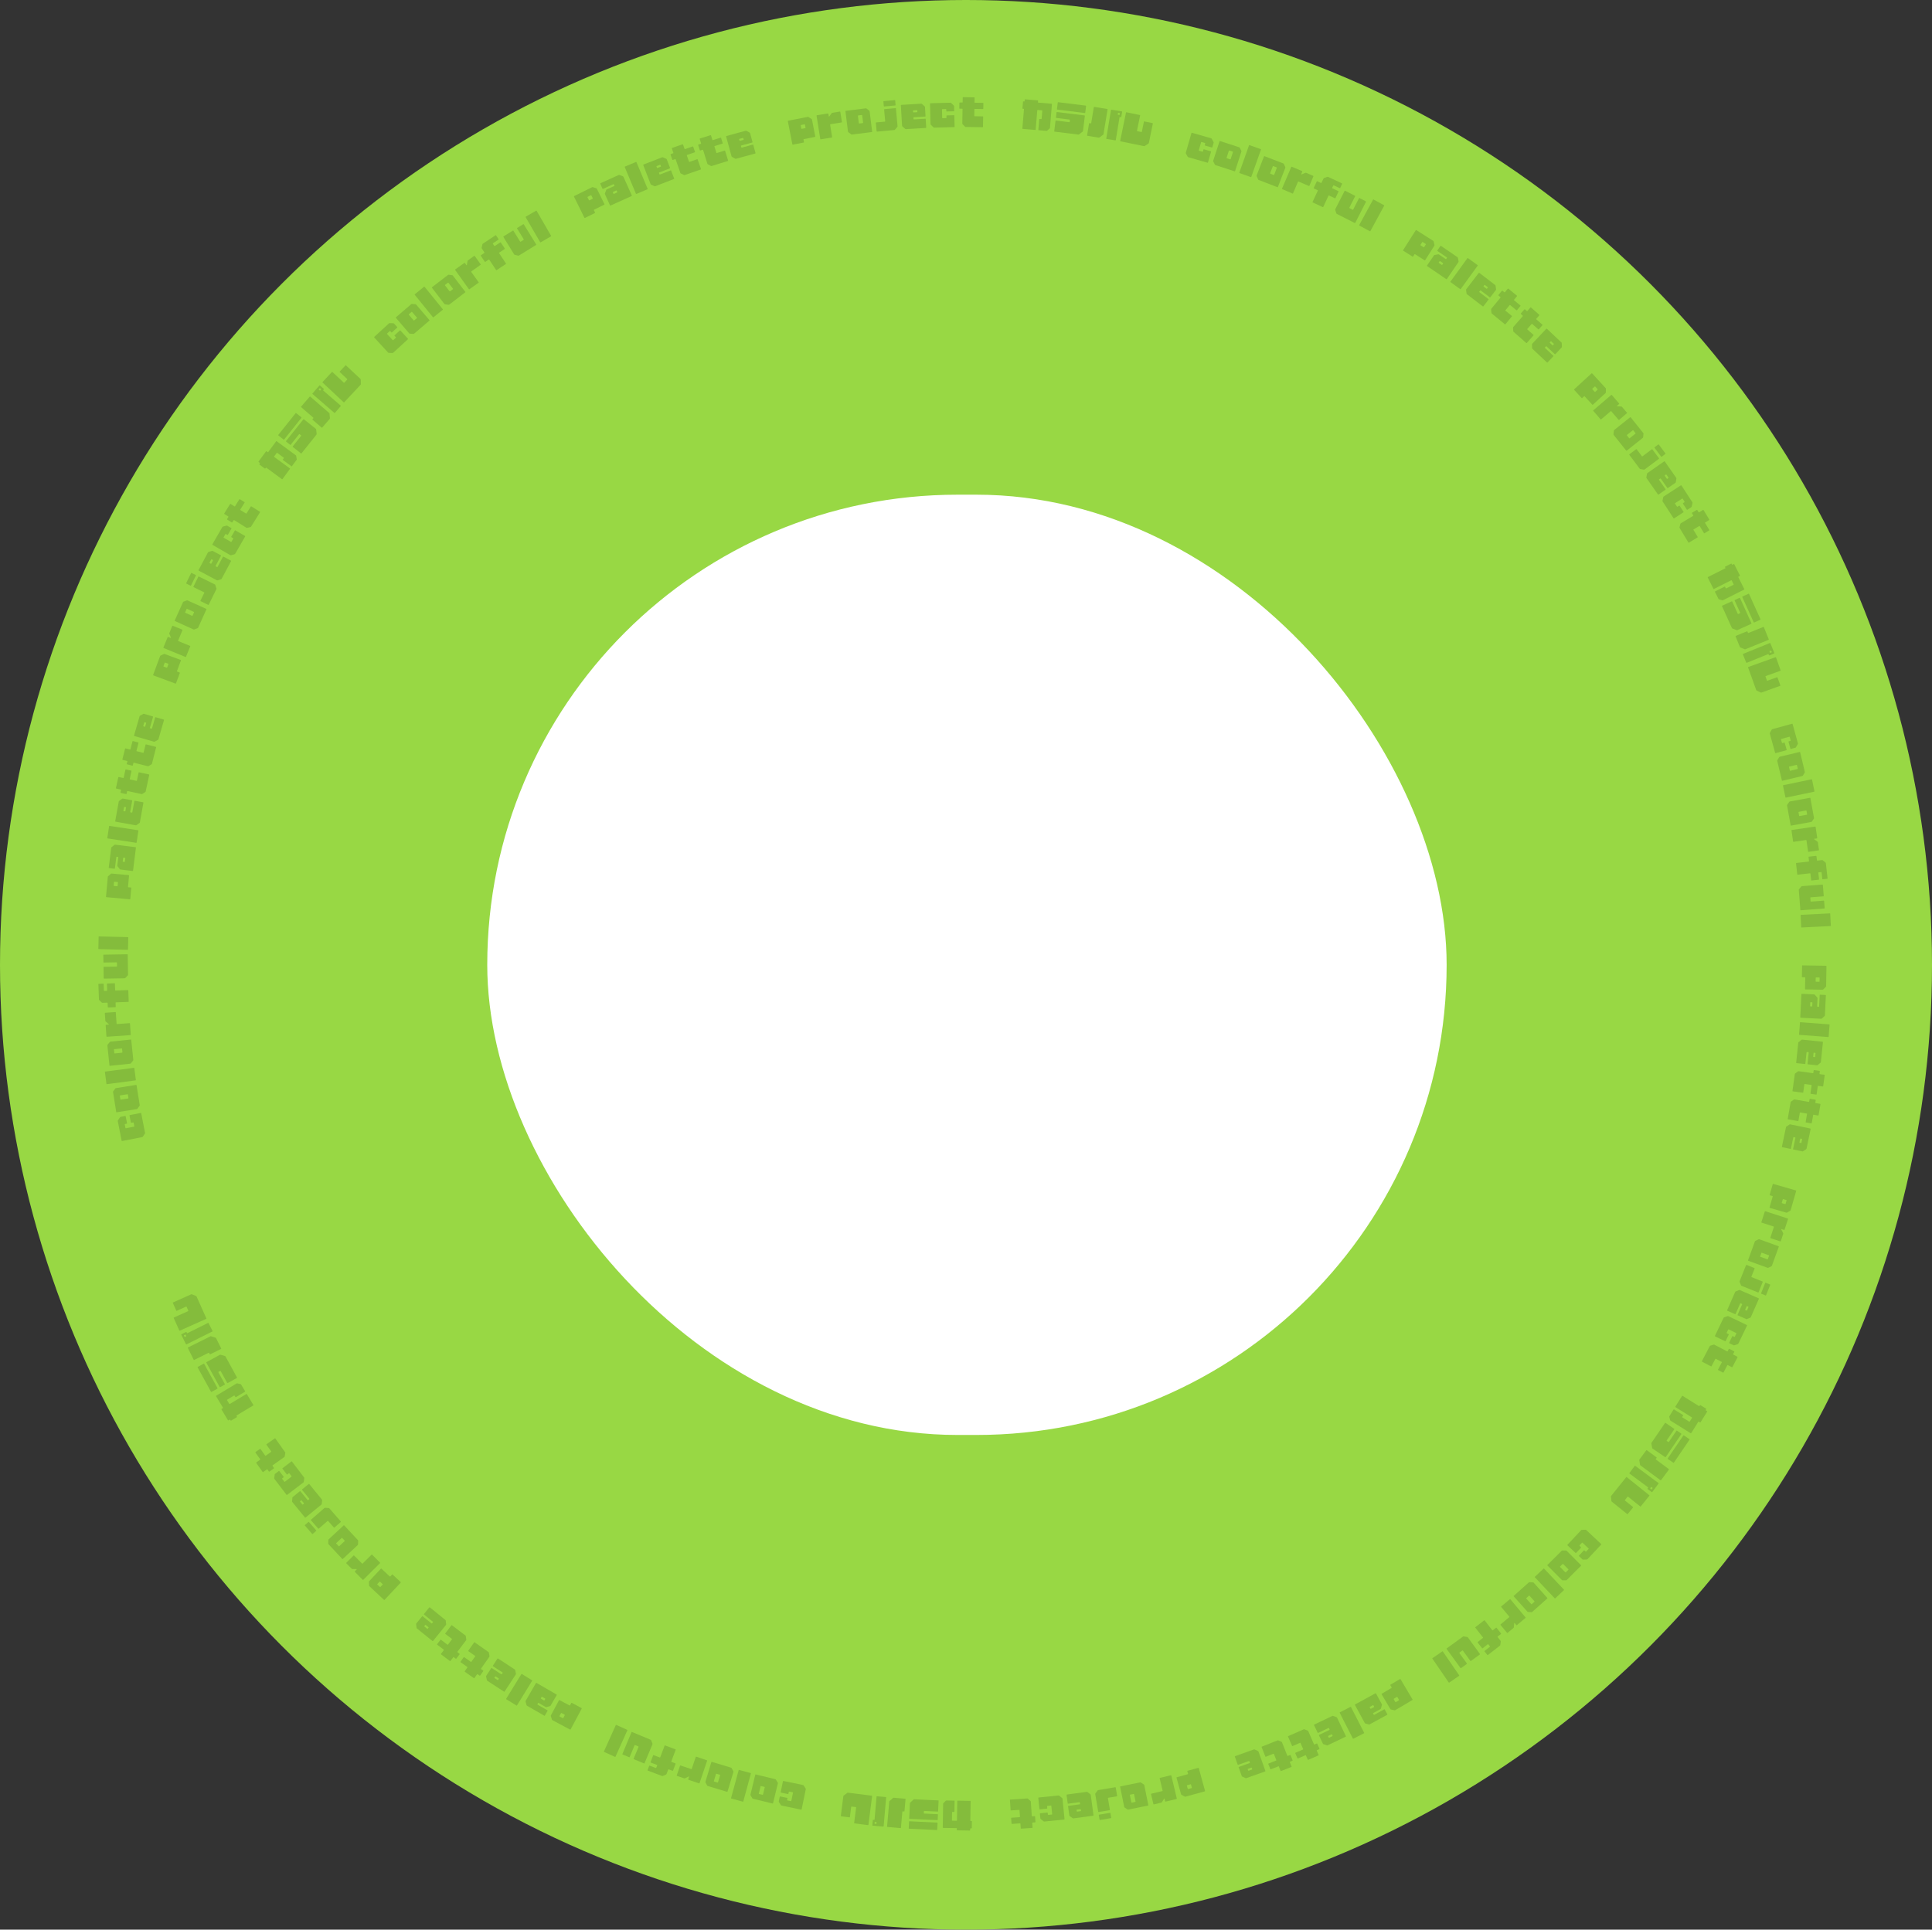 <?xml version="1.0" encoding="UTF-8"?>
<svg xmlns="http://www.w3.org/2000/svg" xmlns:xlink="http://www.w3.org/1999/xlink" width="1023" height="1022" viewBox="0 0 1023 1022">
  <rect x="0" y="0" width="1023" height="1022" fill="#333333" stroke="none"/>
  <defs>
    <clipPath id="a">
      <rect width="918.044" height="917.352" transform="translate(0 0)" fill="#84bc3c"></rect>
    </clipPath>
    <clipPath id="b">
      <rect width="508" height="498" rx="249" transform="translate(0.319 -0.445)" fill="#fff" stroke="#707070" stroke-width="1"></rect>
    </clipPath>
  </defs>
  <g transform="translate(-13132 1402)">
    <ellipse cx="511.5" cy="511" rx="511.5" ry="511" transform="translate(13132 -1402)" fill="#98d844"></ellipse>
    <g transform="translate(13184.077 -432.498) rotate(-90)">
      <g transform="translate(0 0)" clip-path="url(#a)">
        <path d="M13.467,6.231a.215.215,0,0,1,.271.182l1.109,5.7a.255.255,0,0,1-.176.306L4.3,14.441a.662.662,0,0,1-.417-.1L2.315,13.287a.663.663,0,0,1-.252-.367L0,2.335a.291.291,0,0,1,.158-.3L10.591,0a.675.675,0,0,1,.383.107l1.562,1.053a.661.661,0,0,1,.252.367l.465,2.389a.214.214,0,0,1-.183.271L9.408,4.9a.21.21,0,0,1-.253-.186L9,3.9a.247.247,0,0,0-.271-.183l-1.779.346a.215.215,0,0,0-.183.271L7.595,8.6a.232.232,0,0,0,.267.165l1.779-.346a.285.285,0,0,0,.186-.253L9.64,7.211a.21.21,0,0,1,.165-.268Z" transform="translate(365.197 10.281)" fill="#84bc3c"></path>
        <path d="M12.6,1.176a.635.635,0,0,1,.2.381l1.7,10.649a.21.21,0,0,1-.195.247L3.87,14.117a.6.6,0,0,1-.405-.062L1.94,12.95a.662.662,0,0,1-.24-.376L0,1.925a.243.243,0,0,1,.229-.253L10.67.009a.6.6,0,0,1,.406.061ZM9.35,7.865A.214.214,0,0,0,9.541,7.6L8.935,3.794A.214.214,0,0,0,8.67,3.6l-1.789.285a.247.247,0,0,0-.192.265L7.3,7.958a.248.248,0,0,0,.265.192Z" transform="translate(380.407 7.78)" fill="#84bc3c"></path>
        <path d="M8.453,15.575l-6.2.816A.211.211,0,0,1,2,16.21L0,1.06A.21.21,0,0,1,.2.819L6.4,0a.211.211,0,0,1,.257.182L8.654,15.333a.21.21,0,0,1-.2.241" transform="translate(395.305 3.47)" fill="#84bc3c"></path>
        <path d="M12.622,1.275a.633.633,0,0,1,.183.392l1.114,10.725a.21.21,0,0,1-.208.236L3.2,13.719a.606.606,0,0,1-.4-.083L1.333,12.448a.664.664,0,0,1-.219-.388L0,1.335A.243.243,0,0,1,.244,1.1L10.757,0a.6.6,0,0,1,.4.083ZM9.01,7.776a.214.214,0,0,0,.206-.253l-.4-3.834a.215.215,0,0,0-.253-.206l-1.8.187a.247.247,0,0,0-.206.253l.4,3.834a.247.247,0,0,0,.253.206Z" transform="translate(405.017 4.784)" fill="#84bc3c"></path>
        <path d="M13.082,5.568a.233.233,0,0,1-.2.245l-5.937.415a.232.232,0,0,0-.216.229L7.2,13.1a.229.229,0,0,1-.2.228l-5.9.412a.228.228,0,0,1-.227-.2L0,1.1A.285.285,0,0,1,.2.858L6.1.446a.287.287,0,0,1,.229.216L6.42,1.991c.009.124.157.2.239.108L8.061.487A.675.675,0,0,1,8.4.285L12.479,0a.286.286,0,0,1,.229.216Z" transform="translate(420.411 3.424)" fill="#84bc3c"></path>
        <path d="M12.832,8.514a.211.211,0,0,1-.223.221L9.2,8.859a.255.255,0,0,0-.221.275l.234,6.48a.206.206,0,0,1-.205.221l-5.824.21a.205.205,0,0,1-.221-.205L2.728,9.359a.256.256,0,0,0-.24-.258L.411,9.177a.243.243,0,0,1-.274-.2L0,5.191a.242.242,0,0,1,.258-.223l2.078-.075a.247.247,0,0,0,.223-.239L2.47,2.222a1.239,1.239,0,0,1,.11-.413L3.917.427A.573.573,0,0,1,4.268.291L12.293,0a.211.211,0,0,1,.239.2l.085,2.361a.21.21,0,0,1-.223.221l-3.409.123a.255.255,0,0,0-.221.275l.045,1.243a.247.247,0,0,0,.239.222l3.409-.123a.211.211,0,0,1,.238.205Z" transform="translate(435.917 0.026)" fill="#84bc3c"></path>
        <path d="M12.9,12.7a.21.21,0,0,1-.228.217l-10.57.172a.6.6,0,0,1-.393-.118L.36,11.658a.662.662,0,0,1-.184-.406L0,.434A.286.286,0,0,1,.262.2L6.036.1a.246.246,0,0,1,.217.227l.109,6.7a.307.307,0,0,0,.235.227l1.812-.03a.247.247,0,0,0,.227-.234L8.526.3a.246.246,0,0,1,.21-.234L12.467,0A.246.246,0,0,1,12.7.227Z" transform="translate(451.193 2.633)" fill="#84bc3c"></path>
        <path d="M6.477,15.849.226,15.7A.21.21,0,0,1,0,15.481L.365.208A.21.21,0,0,1,.6,0L6.853.15a.21.21,0,0,1,.226.219L6.713,15.642a.21.21,0,0,1-.236.208" transform="translate(466.464 0)" fill="#84bc3c"></path>
        <path d="M12.811,12.007a.206.206,0,0,1-.232.193L6.6,11.658a.285.285,0,0,0-.233.211L6.246,13.2A.21.21,0,0,1,6,13.387L.211,12.862A.245.245,0,0,1,0,12.629L1.127.209A.306.306,0,0,1,1.377,0L11.94.958a.531.531,0,0,1,.338.209l1.259,1.452a.621.621,0,0,1,.087.418Zm-5.9-6.1a.228.228,0,0,0,.193.232L8.922,6.3a.229.229,0,0,0,.231-.193L9.3,4.464a.228.228,0,0,0-.193-.231L7.287,4.068a.229.229,0,0,0-.232.193Z" transform="translate(493.211 4.058)" fill="#84bc3c"></path>
        <path d="M12.606,14.152a.254.254,0,0,1-.261.236L.18,12.87A.29.29,0,0,1,0,12.579l.8-6.435a.673.673,0,0,1,.22-.33L2.512,4.657a.659.659,0,0,1,.41-.128l4.284.535a.205.205,0,0,0,.238-.185l.077-.617a.21.21,0,0,0-.183-.256L1.379,3.262a.228.228,0,0,1-.185-.238L1.542.239C1.557.115,1.7-.011,1.786,0L12.328,1.317a.672.672,0,0,1,.33.22l1.192,1.491a.927.927,0,0,1,.091.423ZM4.778,8.305a.232.232,0,0,0,.2.24l1.763.22a.229.229,0,0,0,.238-.185l.088-.705a.245.245,0,0,0-.183-.256L5.124,7.4a.248.248,0,0,0-.258.2Z" transform="translate(508.195 5.505)" fill="#84bc3c"></path>
        <path d="M6.381,16.471.2,15.528a.21.21,0,0,1-.2-.246L2.307.18A.21.21,0,0,1,2.567,0L8.749.947a.21.21,0,0,1,.2.245l-2.3,15.1a.21.21,0,0,1-.26.176" transform="translate(523.132 4.74)" fill="#84bc3c"></path>
        <path d="M7.119,7.934a.306.306,0,0,0-.268.186l-.126.7a.284.284,0,0,0,.189.25L12.8,10.134a.215.215,0,0,1,.186.268l-.78,4.317a.255.255,0,0,1-.275.221l-10.4-1.879a.66.66,0,0,1-.353-.244L.108,11.27a.665.665,0,0,1-.1-.434L1.923.226C1.945.1,2.093-.014,2.18,0L12.633,1.89a.493.493,0,0,1,.318.238L14.06,3.682a.635.635,0,0,1,.067.427l-.853,4.72A.21.21,0,0,1,13.009,9ZM7.766,4.35a.246.246,0,0,0-.268.186l-.111.611a.246.246,0,0,0,.189.251l1.783.322a.21.21,0,0,0,.265-.169l.111-.612a.214.214,0,0,0-.186-.268Z" transform="translate(532.399 8.922)" fill="#84bc3c"></path>
        <path d="M11.341,12a.21.21,0,0,1,.181.257L10.4,17.468a.21.21,0,0,1-.27.16L1.444,15.751a.609.609,0,0,1-.356-.2L.067,13.962a.633.633,0,0,1-.052-.429L1.607,6.172a.233.233,0,0,0-.16-.271L.18,5.627a.229.229,0,0,1-.163-.253L.61,2.63c.026-.121.177-.234.264-.215l1.268.274A.228.228,0,0,0,2.4,2.526l.5-2.309A.255.255,0,0,1,3.176,0L8.854,1.232a.305.305,0,0,1,.169.309l-.5,2.309a.205.205,0,0,0,.163.253l4.167.9a.255.255,0,0,1,.169.309L12.43,8.058a.21.21,0,0,1-.271.159l-4.167-.9a.21.21,0,0,0-.257.181L7.015,10.83a.21.21,0,0,0,.159.271Z" transform="translate(548.939 9.316)" fill="#84bc3c"></path>
        <path d="M11.395,12.278a.21.21,0,0,1,.172.263l-1.3,5.168a.211.211,0,0,1-.276.15L1.373,15.686a.6.6,0,0,1-.349-.216L.058,13.852a.636.636,0,0,1-.038-.431l1.843-7.3a.232.232,0,0,0-.15-.276L.455,5.524A.228.228,0,0,1,.3,5.265L.988,2.543a.289.289,0,0,1,.271-.206l1.258.317A.229.229,0,0,0,2.776,2.5L3.354.208a.255.255,0,0,1,.289-.2L9.276,1.428a.305.305,0,0,1,.159.315L8.857,4.033a.2.2,0,0,0,.155.259l4.134,1.043a.255.255,0,0,1,.159.315l-.686,2.722a.21.21,0,0,1-.276.15L8.207,7.479a.211.211,0,0,0-.264.172L7.11,10.959a.211.211,0,0,0,.15.276Z" transform="translate(563.685 12.718)" fill="#84bc3c"></path>
        <path d="M7.391,8.4A.308.308,0,0,0,7.1,8.56l-.2.682a.286.286,0,0,0,.163.269l5.752,1.663a.214.214,0,0,1,.158.286l-1.218,4.216a.255.255,0,0,1-.3.192L1.31,12.933a.662.662,0,0,1-.326-.279L.074,11a.665.665,0,0,1-.057-.442L3.011.2A.289.289,0,0,1,3.29,0L13.5,2.954a.49.49,0,0,1,.292.269l.945,1.66a.636.636,0,0,1,.023.432L13.424,9.924a.211.211,0,0,1-.281.141ZM8.4,4.9a.247.247,0,0,0-.286.158l-.172.6a.245.245,0,0,0,.162.269l1.741.5a.21.21,0,0,0,.281-.14l.173-.6a.215.215,0,0,0-.158-.286Z" transform="translate(576.659 18.891)" fill="#84bc3c"></path>
        <path d="M12.536,14.59a.205.205,0,0,1-.274.125l-5.628-2.09a.285.285,0,0,0-.281.142l-.463,1.249a.211.211,0,0,1-.291.119L.152,12.114a.245.245,0,0,1-.142-.28L4.352.142a.307.307,0,0,1,.3-.136L14.59,3.7a.529.529,0,0,1,.271.291L15.7,5.721a.625.625,0,0,1-.026.426Zm-4.1-7.435a.229.229,0,0,0,.126.274l1.715.637a.228.228,0,0,0,.274-.125l.576-1.549A.23.23,0,0,0,11,6.118L9.286,5.481a.227.227,0,0,0-.273.126Z" transform="translate(607.441 29.006)" fill="#84bc3c"></path>
        <path d="M14.5,9.945a.232.232,0,0,1-.285.133l-5.5-2.263a.232.232,0,0,0-.295.11L5.88,14.087A.229.229,0,0,1,5.6,14.2L.131,11.953a.229.229,0,0,1-.117-.278L4.755.14A.285.285,0,0,1,5.041.008l5.472,2.249a.286.286,0,0,1,.109.295l-.506,1.232c-.048.115.051.252.166.2l1.971-.822a.673.673,0,0,1,.4-.029l3.78,1.554a.286.286,0,0,1,.109.294Z" transform="translate(621.54 34.446)" fill="#84bc3c"></path>
        <path d="M15.415,6.415a.634.634,0,0,1-.038.431l-4.437,9.829a.211.211,0,0,1-.3.1l-9.634-4.35A.611.611,0,0,1,.7,12.151L.036,10.388a.663.663,0,0,1,.006-.445L4.479.114A.243.243,0,0,1,4.81.03l9.634,4.35a.6.6,0,0,1,.3.274Zm-6.393,3.8a.214.214,0,0,0,.305-.115l1.587-3.514A.215.215,0,0,0,10.8,6.28L9.146,5.535a.246.246,0,0,0-.3.115L7.255,9.164a.246.246,0,0,0,.115.306Z" transform="translate(636.102 40.431)" fill="#84bc3c"></path>
        <path d="M9.375,3.945a.246.246,0,0,1,.3-.09L14.89,6.418A.211.211,0,0,1,15,6.711l-4.129,8.4a.631.631,0,0,1-.307.3l-1.815.592a.493.493,0,0,1-.4,0L.144,11.978a.286.286,0,0,1-.122-.357L1.957,7.683a.245.245,0,0,1,.341-.09l4.066,2a.229.229,0,0,0,.285-.1Zm7.4-1.354a.211.211,0,0,1,.113.293L15.842,5.005a.254.254,0,0,1-.324.137L10.3,2.581a.256.256,0,0,1-.09-.341L11.256.119a.21.21,0,0,1,.3-.089Z" transform="translate(649.149 46.501)" fill="#84bc3c"></path>
        <path d="M7.718,9.074a.306.306,0,0,0-.312.1L7.072,9.8a.285.285,0,0,0,.1.3l5.284,2.812a.215.215,0,0,1,.1.312l-2.061,3.873a.255.255,0,0,1-.329.126L.835,12.253a.663.663,0,0,1-.261-.341l-.55-1.8a.66.66,0,0,1,.035-.444L5.123.148A.29.29,0,0,1,5.436.013L14.814,5a.492.492,0,0,1,.231.324l.582,1.819a.635.635,0,0,1-.067.427l-2.253,4.234a.21.21,0,0,1-.3.079Zm1.71-3.215a.247.247,0,0,0-.312.1L8.824,6.5a.246.246,0,0,0,.1.3l1.6.851a.211.211,0,0,0,.3-.08l.292-.549a.215.215,0,0,0-.1-.312Z" transform="translate(662.122 53.035)" fill="#84bc3c"></path>
        <path d="M13.062,11.908a.214.214,0,0,1,.085.315l-2.9,5.032a.255.255,0,0,1-.333.115L.756,12.091a.657.657,0,0,1-.25-.349L.017,9.922a.662.662,0,0,1,.05-.443L5.454.139A.289.289,0,0,1,5.771.015l9.2,5.306a.673.673,0,0,1,.219.331l.488,1.82a.663.663,0,0,1-.05.442l-1.216,2.108a.215.215,0,0,1-.316.085L10.868,8.244a.211.211,0,0,1-.07-.306l.417-.723a.247.247,0,0,0-.085-.315L9.562,5.994a.214.214,0,0,0-.315.085L7.072,9.848a.233.233,0,0,0,.094.3l1.57.9a.285.285,0,0,0,.306-.069l.488-.846a.21.21,0,0,1,.3-.093Z" transform="translate(675.434 60.356)" fill="#84bc3c"></path>
        <path d="M11.284,14.082a.21.21,0,0,1,.084.3L8.55,18.909a.21.21,0,0,1-.309.059L.7,14.272a.6.6,0,0,1-.266-.312L.008,12.124A.631.631,0,0,1,.1,11.7L4.086,5.308A.232.232,0,0,0,4.028,5l-1.1-.685a.23.23,0,0,1-.068-.294L4.343,1.637a.289.289,0,0,1,.322-.113l1.1.685a.229.229,0,0,0,.294-.068L7.308.135a.255.255,0,0,1,.337-.1L12.577,3.1a.306.306,0,0,1,.055.348L11.382,5.456a.205.205,0,0,0,.068.294L15.07,8a.254.254,0,0,1,.055.348l-1.484,2.383a.21.21,0,0,1-.309.059L9.713,8.54a.21.21,0,0,0-.3.083l-1.8,2.9a.211.211,0,0,0,.059.309Z" transform="translate(689.935 66.631)" fill="#84bc3c"></path>
        <path d="M12.681,19.745c-.084.114-.232.226-.324.2l-1.77.309a.608.608,0,0,1-.389-.132l-3.264-2.4a.206.206,0,0,1-.046-.3l3.282-4.467a.21.21,0,0,1,.308-.06l.644.473a.245.245,0,0,0,.312-.035l2.5-3.407a.246.246,0,0,0-.06-.309l-1.79-1.315a.206.206,0,0,0-.3.046L5.742,16.587a.21.21,0,0,1-.312.035L.1,12.71a.211.211,0,0,1-.06-.308L6.091,4.169a.205.205,0,0,0-.046-.3l-.329-.242a.21.21,0,0,1-.035-.312L7.732.524a.206.206,0,0,1,.3-.045l.33.242a.245.245,0,0,0,.308-.06L9.089.088A.211.211,0,0,1,9.4.053l5.325,3.913a.21.21,0,0,1,.06.309l-.42.573a.245.245,0,0,0,.035.312l5.656,4.155a.21.21,0,0,1,.06.308Z" transform="translate(715.696 84.801)" fill="#84bc3c"></path>
        <path d="M18.079,13.3a.243.243,0,0,1,0,.341l-4.974,6.236a.485.485,0,0,1-.319.2l-2.447.275a.483.483,0,0,1-.355-.124L.1,12.336a.21.21,0,0,1-.047-.311L3.483,7.72A.232.232,0,0,1,3.8,7.7l5.485,4.376a.255.255,0,0,0,.352-.014l.576-.722a.306.306,0,0,0-.065-.347L4.66,6.614A.211.211,0,0,1,4.612,6.3l1.7-2.125a.233.233,0,0,1,.314-.022Zm3.267-4.1a.2.2,0,0,1,.034.3l-2.193,2.75a.229.229,0,0,1-.3.034L7.43,3.142a.233.233,0,0,1-.048-.311L9.575.082A.211.211,0,0,1,9.889.059Z" transform="translate(729.314 95.247)" fill="#84bc3c"></path>
        <path d="M10.878.066a.234.234,0,0,1,.314-.01l5.2,4.5a.271.271,0,0,1,.062.335L7.779,14.927a.529.529,0,0,1-.367.152L5,15.293a.607.607,0,0,1-.377-.161L.077,11.206a.2.2,0,0,1-.022-.3L4.2,6.107a.21.21,0,0,1,.312-.036l.51.442a.206.206,0,0,0,.3-.022Zm9.749,11.948a.232.232,0,0,1-.311.035l-.336-.291a.232.232,0,0,0-.314.011l-7.957,9.207a.228.228,0,0,1-.3.022L7.873,17.943a.2.2,0,0,1-.022-.3L17.84,6.083a.23.23,0,0,1,.3-.022L22.348,9.7a.264.264,0,0,1,.021.3Zm-.91-2.125a.206.206,0,0,0,.021.3l.443.383a.206.206,0,0,0,.3-.022l.384-.443a.206.206,0,0,0-.022-.3L20.4,9.423a.207.207,0,0,0-.3.022Z" transform="translate(742.98 107.327)" fill="#84bc3c"></path>
        <path d="M19.573,12.162a.205.205,0,0,1,.01.3l-7.162,7.653a.66.66,0,0,1-.4.164l-2.361.053a.6.6,0,0,1-.37-.176L.083,11.538a.21.21,0,0,1-.023-.314L10.5.069a.211.211,0,0,1,.315,0l5.253,4.917a.229.229,0,0,1,.01.3l-5.621,6.005a.232.232,0,0,0,.023.314l1.582,1.481a.233.233,0,0,0,.314,0l3.679-3.931a.229.229,0,0,1,.3-.01Z" transform="translate(756.387 118.668)" fill="#84bc3c"></path>
        <path d="M11.927,13.582a.215.215,0,0,1-.014.327L7.632,17.835a.255.255,0,0,1-.353.01L.134,10.055A.661.661,0,0,1,0,9.647L.082,7.764a.661.661,0,0,1,.181-.407L8.21.068A.291.291,0,0,1,8.551.045l7.181,7.83a.674.674,0,0,1,.109.382l-.081,1.883a.662.662,0,0,1-.18.407l-1.794,1.645a.214.214,0,0,1-.326-.014L10.937,9.428a.211.211,0,0,1,.026-.313l.616-.564a.249.249,0,0,0,.014-.327L10.368,6.889a.215.215,0,0,0-.327-.014L6.834,9.816a.232.232,0,0,0,0,.314l1.225,1.336a.285.285,0,0,0,.313.026l.72-.66a.21.21,0,0,1,.314,0Z" transform="translate(782.529 146.046)" fill="#84bc3c"></path>
        <path d="M15.758,10.391a.634.634,0,0,1-.218.374L7.352,17.782a.21.21,0,0,1-.312-.037L.16,9.719A.6.6,0,0,1,0,9.341L.145,7.462a.66.66,0,0,1,.195-.4L8.529.044a.243.243,0,0,1,.335.064l6.879,8.027a.6.6,0,0,1,.16.378Zm-7.4.728a.215.215,0,0,0,.326.025l2.928-2.509a.214.214,0,0,0,.025-.325L10.455,6.933a.247.247,0,0,0-.326-.025L7.2,9.417a.247.247,0,0,0-.025.326Z" transform="translate(792.64 157.509)" fill="#84bc3c"></path>
        <path d="M4,14.844.061,9.988a.21.21,0,0,1,.02-.314L11.946.05A.21.21,0,0,1,12.258.1L16.2,4.952a.21.21,0,0,1-.02.313L4.311,14.889A.21.21,0,0,1,4,14.844" transform="translate(801.417 167.488)" fill="#84bc3c"></path>
        <path d="M15.677,10.76a.63.63,0,0,1-.237.362L6.884,17.684a.21.21,0,0,1-.31-.053L.141,9.243A.6.6,0,0,1,0,8.858L.248,6.99A.665.665,0,0,1,.465,6.6L9.02.038a.243.243,0,0,1,.332.081l6.432,8.387a.608.608,0,0,1,.14.386Zm-7.429.326a.214.214,0,0,0,.324.043l3.059-2.346a.215.215,0,0,0,.042-.324l-1.1-1.438a.247.247,0,0,0-.324-.042L7.188,9.324a.247.247,0,0,0-.043.324Z" transform="translate(808.075 176.61)" fill="#84bc3c"></path>
        <path d="M13.27,13.511a.232.232,0,0,1-.311-.039L9.5,8.63a.232.232,0,0,0-.308-.064L3.77,12.439a.228.228,0,0,1-.3-.049L.034,7.577a.229.229,0,0,1,.049-.3L10.23.029a.285.285,0,0,1,.312.039L13.98,4.881a.286.286,0,0,1-.063.308l-1.085.774c-.1.072-.09.239.034.26l2.106.351a.675.675,0,0,1,.351.186L17.7,10.084a.285.285,0,0,1-.064.308Z" transform="translate(816.275 188.907)" fill="#84bc3c"></path>
        <path d="M11.5,12.7a.21.21,0,0,1-.305-.075L9.309,9.788a.256.256,0,0,0-.35-.045l-5.4,3.588a.205.205,0,0,1-.3-.059L.039,8.419a.205.205,0,0,1,.058-.3L5.5,4.535a.255.255,0,0,0,.094-.34L4.443,2.464a.242.242,0,0,1,.031-.34L7.624.03a.243.243,0,0,1,.325.1L9.1,1.865a.247.247,0,0,0,.32.065L11.446.583a1.249,1.249,0,0,1,.41-.123l1.877.417a.576.576,0,0,1,.3.227l4.443,6.688a.21.21,0,0,1-.05.311L16.459,9.41a.21.21,0,0,1-.305-.075L14.266,6.495a.256.256,0,0,0-.35-.045l-1.035.688a.247.247,0,0,0-.064.32L14.7,10.3a.212.212,0,0,1-.049.311Z" transform="translate(826.41 202.486)" fill="#84bc3c"></path>
        <path d="M5.958,17.379a.211.211,0,0,1-.3-.085L.106,8.3a.613.613,0,0,1-.1-.4L.442,6.065A.662.662,0,0,1,.7,5.7L9.906.021a.287.287,0,0,1,.337.105l3.03,4.915a.246.246,0,0,1-.085.3l-5.7,3.515a.308.308,0,0,0-.075.318l.951,1.542a.247.247,0,0,0,.318.075l5.7-3.515a.244.244,0,0,1,.308.06l1.959,3.175a.248.248,0,0,1-.075.318Z" transform="translate(834.089 214.454)" fill="#84bc3c"></path>
        <path d="M3.174,13.41.038,8a.21.21,0,0,1,.068-.307L13.324.031a.211.211,0,0,1,.3.093l3.136,5.41a.211.211,0,0,1-.068.307L3.474,13.5a.21.21,0,0,1-.3-.093" transform="translate(841.142 226.231)" fill="#84bc3c"></path>
        <path d="M7.319,16.135a.2.2,0,0,1-.285-.1L4.378,10.652a.287.287,0,0,0-.3-.089l-1.2.589a.211.211,0,0,1-.294-.113L.019,5.828a.246.246,0,0,1,.09-.3L11.295.012a.306.306,0,0,1,.31.1l4.69,9.513a.527.527,0,0,1,0,.4l-.583,1.832a.617.617,0,0,1-.311.293Zm2.128-8.22a.228.228,0,0,0-.1.285l.809,1.641a.229.229,0,0,0,.286.1l1.482-.731a.229.229,0,0,0,.1-.285l-.809-1.642a.23.23,0,0,0-.286-.1Z" transform="translate(854.067 251.843)" fill="#84bc3c"></path>
        <path d="M5.388,16.711a.256.256,0,0,1-.338-.1L.009,5.437a.289.289,0,0,1,.155-.3l5.91-2.667a.675.675,0,0,1,.4.016l1.762.667a.659.659,0,0,1,.323.283l1.776,3.935a.205.205,0,0,0,.282.107l.567-.256a.21.21,0,0,0,.122-.289L8.834,1.456a.229.229,0,0,1,.106-.282L11.5.02A.29.29,0,0,1,11.83.1L16.2,9.787a.676.676,0,0,1-.016.4l-.651,1.794a.934.934,0,0,1-.314.3ZM6.3,6.984a.232.232,0,0,0-.1.3L6.931,8.9a.229.229,0,0,0,.282.107l.647-.292a.246.246,0,0,0,.123-.289L7.253,6.808a.247.247,0,0,0-.305-.116Z" transform="translate(860.63 265.757)" fill="#84bc3c"></path>
        <path d="M2.439,11.984.023,6.216a.21.21,0,0,1,.108-.3L14.223.018a.21.21,0,0,1,.286.131l2.416,5.768a.211.211,0,0,1-.108.3l-14.093,5.9a.21.21,0,0,1-.286-.131" transform="translate(866.788 278.72)" fill="#84bc3c"></path>
        <path d="M7.311,8.464a.306.306,0,0,0-.3-.132l-.663.256a.287.287,0,0,0-.115.293l2.159,5.583a.214.214,0,0,1-.132.3L4.169,16.345a.255.255,0,0,1-.332-.119L.025,6.368A.658.658,0,0,1,.05,5.939L.812,4.216A.666.666,0,0,1,1.129,3.9L11.186.015a.291.291,0,0,1,.326.1l3.83,9.907a.5.5,0,0,1-.037.4l-.749,1.756a.633.633,0,0,1-.33.28l-4.474,1.73a.211.211,0,0,1-.282-.139Zm3.4-1.313a.246.246,0,0,0-.3-.132l-.58.224a.246.246,0,0,0-.116.292l.654,1.69a.211.211,0,0,0,.282.139l.579-.224a.215.215,0,0,0,.132-.3Z" transform="translate(870.85 288.527)" fill="#84bc3c"></path>
        <path d="M8.4,14.056a.211.211,0,0,1-.126.288L3.238,16.1a.211.211,0,0,1-.277-.148L.042,7.557a.615.615,0,0,1-.011-.41l.821-1.7a.634.634,0,0,1,.339-.268L8.306,2.708a.23.23,0,0,0,.148-.277L8.028,1.206A.227.227,0,0,1,8.16.934L10.81.012a.289.289,0,0,1,.321.114l.427,1.225a.227.227,0,0,0,.271.131L14.061.705a.254.254,0,0,1,.327.131L16.3,6.323a.306.306,0,0,1-.175.305l-2.232.776a.206.206,0,0,0-.132.271l1.4,4.027a.254.254,0,0,1-.176.306l-2.651.922a.21.21,0,0,1-.277-.148l-1.4-4.027a.21.21,0,0,0-.288-.126L7.144,9.752A.209.209,0,0,0,7,10.029Z" transform="translate(876.768 302.983)" fill="#84bc3c"></path>
        <path d="M8.162,13.962a.21.21,0,0,1-.136.283L2.936,15.824a.21.21,0,0,1-.272-.157L.034,7.182a.607.607,0,0,1,0-.41L.916,5.1a.637.637,0,0,1,.349-.257l7.2-2.23a.234.234,0,0,0,.157-.272L8.232,1.107A.23.23,0,0,1,8.374.84L11.055.009a.289.289,0,0,1,.317.125l.384,1.239a.229.229,0,0,0,.267.141l2.257-.7A.254.254,0,0,1,14.6.956L16.322,6.5a.307.307,0,0,1-.187.3l-2.257.7a.2.2,0,0,0-.14.267L15,11.843a.255.255,0,0,1-.186.3l-2.681.831a.211.211,0,0,1-.272-.158L10.6,8.743a.21.21,0,0,0-.283-.135L7.058,9.618a.211.211,0,0,0-.159.272Z" transform="translate(881.567 317.623)" fill="#84bc3c"></path>
        <path d="M7.044,8.016a.306.306,0,0,0-.283-.162l-.686.187a.287.287,0,0,0-.144.279l1.576,5.775a.214.214,0,0,1-.162.283L3.112,15.533a.254.254,0,0,1-.318-.153L.012,5.185A.657.657,0,0,1,.08,4.761l.934-1.636a.662.662,0,0,1,.347-.279L11.764.007a.291.291,0,0,1,.313.136l2.8,10.248a.491.491,0,0,1-.078.389l-.925,1.67a.63.63,0,0,1-.357.245L8.887,13.958a.211.211,0,0,1-.267-.167Zm3.514-.959a.248.248,0,0,0-.284-.162l-.6.164a.244.244,0,0,0-.145.279l.477,1.748a.21.21,0,0,0,.266.166l.6-.164a.214.214,0,0,0,.162-.283Z" transform="translate(885.392 332.419)" fill="#84bc3c"></path>
        <path d="M4.338,14.513a.2.2,0,0,1-.25-.169L2.941,8.45a.285.285,0,0,0-.267-.165L1.366,8.54a.21.21,0,0,1-.253-.186L0,2.651a.246.246,0,0,1,.165-.267L12.41,0a.308.308,0,0,1,.271.183L14.707,10.6a.525.525,0,0,1-.107.383l-1.043,1.614a.622.622,0,0,1-.377.2ZM8.55,7.142a.23.23,0,0,0-.168.25l.35,1.8a.228.228,0,0,0,.25.169L10.6,9.041a.229.229,0,0,0,.169-.25l-.35-1.8a.228.228,0,0,0-.25-.169Z" transform="translate(892.891 365.093)" fill="#84bc3c"></path>
        <path d="M9.2,13.424a.232.232,0,0,1-.262-.174L8,7.373a.232.232,0,0,0-.247-.195L1.177,8.227A.229.229,0,0,1,.933,8.05L0,2.208a.228.228,0,0,1,.177-.244L12.495,0a.287.287,0,0,1,.261.174l.931,5.842a.284.284,0,0,1-.194.247l-1.315.21c-.123.02-.188.174-.086.247l1.728,1.254a.673.673,0,0,1,.231.323l.643,4.035a.286.286,0,0,1-.194.247Z" transform="translate(895.717 380.297)" fill="#84bc3c"></path>
        <path d="M12.641,12.619a.635.635,0,0,1-.388.192l-10.7,1.332a.21.21,0,0,1-.24-.2L.006,3.451a.607.607,0,0,1,.075-.4L1.238,1.561a.664.664,0,0,1,.383-.227L12.322,0a.244.244,0,0,1,.245.238l1.306,10.489a.608.608,0,0,1-.075.4ZM6.068,9.141a.215.215,0,0,0,.257.2l3.825-.476a.215.215,0,0,0,.2-.258l-.224-1.8a.248.248,0,0,0-.258-.2l-3.825.476a.247.247,0,0,0-.2.258Z" transform="translate(898.241 395.589)" fill="#84bc3c"></path>
        <path d="M11.67,4.383a.245.245,0,0,1,.233.21l.532,5.786a.21.21,0,0,1-.191.25l-9.324.857a.635.635,0,0,1-.42-.1l-1.453-1.24A.5.5,0,0,1,.839,9.8L0,.692A.287.287,0,0,1,.242.4L4.612,0a.243.243,0,0,1,.254.244l.415,4.512a.228.228,0,0,0,.232.192Zm5.011,5.606a.21.21,0,0,1-.191.25l-2.353.216a.255.255,0,0,1-.287-.206l-.532-5.785a.255.255,0,0,1,.244-.255l2.353-.217a.211.211,0,0,1,.233.211Z" transform="translate(899.797 411.686)" fill="#84bc3c"></path>
        <path d="M6.3,6.869a.306.306,0,0,0-.244-.217l-.71.043a.287.287,0,0,0-.2.243l.357,5.976a.215.215,0,0,1-.217.245l-4.38.261A.255.255,0,0,1,.63,13.2L0,2.653a.668.668,0,0,1,.154-.4L1.405.844a.666.666,0,0,1,.4-.2L12.566,0a.289.289,0,0,1,.279.2l.632,10.6a.49.49,0,0,1-.156.365l-1.248,1.445a.635.635,0,0,1-.4.166l-4.788.285a.21.21,0,0,1-.226-.218Zm3.635-.217a.247.247,0,0,0-.244-.217l-.621.037a.245.245,0,0,0-.2.243l.108,1.809a.21.21,0,0,0,.226.218l.621-.037a.215.215,0,0,0,.217-.244Z" transform="translate(901.109 424.932)" fill="#84bc3c"></path>
        <path d="M6.582,12.635a.215.215,0,0,1-.225.237l-5.808.152A.255.255,0,0,1,.277,12.8L0,2.233a.656.656,0,0,1,.167-.395L1.464.471a.664.664,0,0,1,.4-.188L12.648,0a.29.29,0,0,1,.272.206L13.2,10.827a.674.674,0,0,1-.168.359l-1.3,1.368a.661.661,0,0,1-.4.188L8.9,12.806a.214.214,0,0,1-.237-.225l-.1-3.73a.211.211,0,0,1,.225-.219l.836-.022a.246.246,0,0,0,.224-.237L9.8,6.562a.214.214,0,0,0-.237-.225l-4.35.114A.233.233,0,0,0,5,6.688L5.052,8.5a.284.284,0,0,0,.219.226L6.247,8.7a.211.211,0,0,1,.237.207Z" transform="translate(901.903 440.368)" fill="#84bc3c"></path>
        <path d="M5.755,12.4a.21.21,0,0,1-.217.228L.209,12.545A.21.21,0,0,1,0,12.311L.144,3.428a.607.607,0,0,1,.131-.389L1.63,1.729a.634.634,0,0,1,.411-.136l7.532.123a.232.232,0,0,0,.234-.209L9.828.21A.229.229,0,0,1,10.044,0l2.807.046c.124,0,.264.128.263.217l-.022,1.3a.229.229,0,0,0,.21.216l2.363.039a.256.256,0,0,1,.263.235l-.094,5.809a.307.307,0,0,1-.27.227L13.2,8.048a.2.2,0,0,0-.217.21l-.07,4.264a.255.255,0,0,1-.27.226L9.837,12.7a.21.21,0,0,1-.209-.234L9.7,8.2a.21.21,0,0,0-.228-.216L6.059,7.932a.211.211,0,0,0-.234.21Z" transform="translate(902.116 455.879)" fill="#84bc3c"></path>
        <path d="M1.626,14.614c-.142-.012-.314-.08-.342-.172L.094,13.1A.6.6,0,0,1,0,12.7L.338,8.659a.205.205,0,0,1,.23-.2l5.523.46a.21.21,0,0,1,.213.231l-.066.8a.245.245,0,0,0,.193.248l4.215.351a.245.245,0,0,0,.231-.212l.185-2.214a.205.205,0,0,0-.2-.23L.686,7.048A.21.21,0,0,1,.493,6.8L1.041.213A.211.211,0,0,1,1.272,0L11.453.848a.205.205,0,0,0,.231-.195l.033-.407a.211.211,0,0,1,.248-.194L15.418.34a.2.2,0,0,1,.195.23l-.034.407a.246.246,0,0,0,.213.232l.708.059a.211.211,0,0,1,.194.248L16.145,8.1a.211.211,0,0,1-.232.212L15.2,8.255a.247.247,0,0,0-.248.194l-.581,6.994a.211.211,0,0,1-.232.213Z" transform="translate(900.193 489.271)" fill="#84bc3c"></path>
        <path d="M10.147,16.032a.243.243,0,0,1-.291.179l-7.918-.975a.484.484,0,0,1-.337-.167L.086,13.128a.48.48,0,0,1-.08-.368L1.553.2A.21.21,0,0,1,1.793,0L7.259.676a.232.232,0,0,1,.183.255L6.584,7.9a.255.255,0,0,0,.2.293L7.7,8.3a.306.306,0,0,0,.262-.236L8.817,1.1A.212.212,0,0,1,9.058.9l2.7.332a.232.232,0,0,1,.184.255Zm5.2.642a.2.2,0,0,1-.238.185l-3.491-.43a.228.228,0,0,1-.186-.238L13.226,1.643a.232.232,0,0,1,.24-.2l3.491.43a.211.211,0,0,1,.184.255Z" transform="translate(898.221 506.141)" fill="#84bc3c"></path>
        <path d="M12.479,18.118a.233.233,0,0,1-.193-.248l.072-.439a.233.233,0,0,0-.173-.262L.177,15.2A.227.227,0,0,1,0,14.957l.755-4.611A.205.205,0,0,1,1,10.171l15.076,2.471a.229.229,0,0,1,.175.245l-.9,5.487a.265.265,0,0,1-.245.176ZM17.566,3.561a.232.232,0,0,1,.173.263l-1.112,6.784a.273.273,0,0,1-.254.228L3.279,8.69a.528.528,0,0,1-.322-.233L1.512,6.51a.607.607,0,0,1-.06-.405L2.423.179A.206.206,0,0,1,2.669,0L8.927,1.029a.21.21,0,0,1,.193.248l-.109.666a.206.206,0,0,0,.176.245Zm-3.75,12.67a.2.2,0,0,0-.245.176l-.094.578a.2.2,0,0,0,.175.245l.579.1a.205.205,0,0,0,.245-.176l.094-.579a.205.205,0,0,0-.176-.245Z" transform="translate(895.156 523.537)" fill="#84bc3c"></path>
        <path d="M12.2,17.13a.205.205,0,0,1-.252.166L1.685,15.19a.662.662,0,0,1-.347-.252L.059,12.953a.612.612,0,0,1-.043-.408L2.55.188A.209.209,0,0,1,2.8.005L17.771,3.074a.211.211,0,0,1,.162.269l-1.445,7.048a.231.231,0,0,1-.252.166L8.179,8.906a.232.232,0,0,0-.255.183l-.435,2.123a.233.233,0,0,0,.163.269l5.273,1.081a.229.229,0,0,1,.166.252Z" transform="translate(892.097 541.06)" fill="#84bc3c"></path>
        <path d="M6.069,13.213a.215.215,0,0,1-.286.158L.2,11.768a.254.254,0,0,1-.192-.3L2.925,1.313A.663.663,0,0,1,3.2.987L4.852.074A.662.662,0,0,1,5.293.016L15.657,2.992a.291.291,0,0,1,.2.279L12.923,13.48a.668.668,0,0,1-.269.292l-1.648.913a.663.663,0,0,1-.441.058l-2.339-.672a.214.214,0,0,1-.158-.285L9.1,10.2a.211.211,0,0,1,.281-.141l.8.23a.248.248,0,0,0,.286-.158l.5-1.741a.215.215,0,0,0-.159-.286L6.623,6.9a.233.233,0,0,0-.268.164l-.5,1.741A.285.285,0,0,0,6,9.089l.939.27a.21.21,0,0,1,.163.269Z" transform="translate(883.321 575.796)" fill="#84bc3c"></path>
        <path d="M10.835,14.913a.634.634,0,0,1-.433.009L.146,11.593a.211.211,0,0,1-.131-.286L3.278,1.253A.6.6,0,0,1,3.517.92L5.2.064A.666.666,0,0,1,5.639.021L15.9,3.351a.243.243,0,0,1,.121.319L12.753,13.723a.609.609,0,0,1-.239.334ZM6.356,8.976a.215.215,0,0,0,.148.291l3.666,1.19a.214.214,0,0,0,.291-.148l.56-1.723a.247.247,0,0,0-.149-.291L7.206,7.1a.246.246,0,0,0-.291.148Z" transform="translate(878.765 590.308)" fill="#84bc3c"></path>
        <path d="M.017,6.052,2.11.16A.211.211,0,0,1,2.389.013l14.4,5.113a.21.21,0,0,1,.123.289l-2.092,5.892a.211.211,0,0,1-.279.146L.141,6.341a.211.211,0,0,1-.124-.289" transform="translate(875.711 604.152)" fill="#84bc3c"></path>
        <path d="M10.627,15.187a.633.633,0,0,1-.432-.015L.135,11.284a.211.211,0,0,1-.116-.292L3.832,1.131a.609.609,0,0,1,.257-.32L5.812.049A.662.662,0,0,1,6.257.03L16.316,3.919a.243.243,0,0,1,.1.325L12.607,14.1a.6.6,0,0,1-.257.32ZM6.48,9.012a.215.215,0,0,0,.133.3l3.6,1.39a.215.215,0,0,0,.3-.132l.654-1.69a.249.249,0,0,0-.132-.3l-3.6-1.39a.248.248,0,0,0-.3.132Z" transform="translate(870.35 613.294)" fill="#84bc3c"></path>
        <path d="M4.154,14.518a.232.232,0,0,1-.129-.287L6.359,8.757a.232.232,0,0,0-.106-.3L.126,5.849a.23.23,0,0,1-.113-.28L2.334.127A.227.227,0,0,1,2.613.015L14.084,4.9a.284.284,0,0,1,.129.287l-2.319,5.442a.287.287,0,0,1-.3.105l-1.225-.522c-.115-.049-.252.046-.206.163l.8,1.982a.673.673,0,0,1,.024.4l-1.6,3.759a.286.286,0,0,1-.3.105Z" transform="translate(866.988 626.746)" fill="#84bc3c"></path>
        <path d="M4.793,12.144a.21.21,0,0,1-.094-.3l1.444-3.09A.255.255,0,0,0,6,8.433L.125,5.687a.206.206,0,0,1-.1-.283L2.49.125a.206.206,0,0,1,.284-.1L8.647,2.768a.255.255,0,0,0,.339-.1L9.867.789a.242.242,0,0,1,.306-.151L13.6,2.24a.242.242,0,0,1,.081.331L12.8,4.454a.247.247,0,0,0,.111.307l2.2,1.031a1.224,1.224,0,0,1,.318.286l.62,1.819a.576.576,0,0,1-.038.375l-3.4,7.274a.21.21,0,0,1-.291.119l-2.141-1a.21.21,0,0,1-.1-.3l1.444-3.09a.255.255,0,0,0-.143-.322l-1.126-.526a.248.248,0,0,0-.308.111l-1.444,3.09a.21.21,0,0,1-.291.119Z" transform="translate(859.794 642.909)" fill="#84bc3c"></path>
        <path d="M.117,10.622a.211.211,0,0,1-.086-.3L4.83.9A.606.606,0,0,1,5.118.609L6.91.026a.662.662,0,0,1,.445.027L17,4.965a.287.287,0,0,1,.085.342L14.46,10.452a.245.245,0,0,1-.3.086L8.189,7.5a.308.308,0,0,0-.311.1L7.056,9.213a.247.247,0,0,0,.1.31l5.969,3.04a.244.244,0,0,1,.109.295l-1.693,3.324a.247.247,0,0,1-.311.1Z" transform="translate(851.367 654.916)" fill="#84bc3c"></path>
        <path d="M.034,5.621,3.025.129a.209.209,0,0,1,.3-.1l13.416,7.3a.21.21,0,0,1,.077.3l-2.99,5.491a.21.21,0,0,1-.3.1L.111,5.925a.21.21,0,0,1-.077-.3" transform="translate(847.004 667.618)" fill="#84bc3c"></path>
        <path d="M.1,11.7a.206.206,0,0,1-.066-.294L3.255,6.337a.285.285,0,0,0-.08-.3L2.05,5.319a.209.209,0,0,1-.056-.309L5.109.107a.245.245,0,0,1,.3-.081L15.938,6.712a.306.306,0,0,1,.071.318l-5.686,8.952a.529.529,0,0,1-.34.2l-1.868.455a.627.627,0,0,1-.411-.115ZM8.228,9.243a.229.229,0,0,0-.294.065l-.981,1.545a.23.23,0,0,0,.065.295l1.394.885a.229.229,0,0,0,.294-.067l.981-1.544a.228.228,0,0,0-.066-.295Z" transform="translate(831.612 690.851)" fill="#84bc3c"></path>
        <path d="M.125,10.528a.255.255,0,0,1-.089-.342L6.953.068a.289.289,0,0,1,.34-.025L12.646,3.7a.668.668,0,0,1,.193.346L13.187,5.9a.662.662,0,0,1-.074.423L10.676,9.887a.205.205,0,0,0,.056.3l.513.351a.21.21,0,0,0,.311-.046l3.388-4.956a.229.229,0,0,1,.3-.056L17.558,7.06a.29.29,0,0,1,.1.326l-5.995,8.77a.677.677,0,0,1-.347.194l-1.872.377a.937.937,0,0,1-.418-.113ZM8.906,6.245a.232.232,0,0,0-.306.07l-1,1.466a.228.228,0,0,0,.056.3l.586.4a.247.247,0,0,0,.312-.045l1-1.467a.247.247,0,0,0-.061-.321Z" transform="translate(821.625 703.527)" fill="#84bc3c"></path>
        <path d="M.052,5.17,3.719.105A.21.21,0,0,1,4.028.043L16.4,9a.21.21,0,0,1,.037.312L12.773,14.38a.21.21,0,0,1-.308.062L.089,5.482A.209.209,0,0,1,.052,5.17" transform="translate(816.337 715.91)" fill="#84bc3c"></path>
        <path d="M8.478,7.766a.306.306,0,0,0-.043-.324l-.564-.432a.284.284,0,0,0-.309.053L3.92,11.815a.215.215,0,0,1-.324.043L.113,9.188a.255.255,0,0,1-.071-.345L6.472.453a.656.656,0,0,1,.379-.2L8.719,0a.66.66,0,0,1,.432.107l8.558,6.56A.29.29,0,0,1,17.792,7L11.33,15.434a.494.494,0,0,1-.357.174l-1.89.275a.632.632,0,0,1-.41-.135L4.865,12.83a.211.211,0,0,1-.029-.313Zm2.891,2.215a.246.246,0,0,0-.043-.324l-.494-.378a.244.244,0,0,0-.309.054l-1.1,1.438a.211.211,0,0,0,.028.313l.494.378a.215.215,0,0,0,.324-.043Z" transform="translate(807.195 724.219)" fill="#84bc3c"></path>
        <path d="M4.508,10.925a.21.21,0,0,1-.311.043L.079,7.585a.21.21,0,0,1-.018-.313L5.7.408A.6.6,0,0,1,6.044.186L7.919,0a.637.637,0,0,1,.406.15l5.82,4.782a.232.232,0,0,0,.314-.018l.823-1a.228.228,0,0,1,.3-.029L17.75,5.665A.289.289,0,0,1,17.821,6L17,7a.228.228,0,0,0,.029.3l1.826,1.5a.255.255,0,0,1,.06.348l-3.687,4.488a.306.306,0,0,1-.353.01l-1.826-1.5a.205.205,0,0,0-.3.029L10.04,15.47a.254.254,0,0,1-.352.009L7.518,13.7a.21.21,0,0,1-.018-.314l2.707-3.294a.21.21,0,0,0-.043-.311L7.529,7.612a.211.211,0,0,0-.314.018Z" transform="translate(797.705 737.477)" fill="#84bc3c"></path>
        <path d="M4.388,10.8a.21.21,0,0,1-.313.032l-4-3.519A.21.21,0,0,1,.067,7L5.933.333A.607.607,0,0,1,6.285.121L8.165,0a.632.632,0,0,1,.4.163L14.22,5.139a.233.233,0,0,0,.315-.007l.856-.974a.229.229,0,0,1,.3-.019L17.8,5.992a.291.291,0,0,1,.059.336L17,7.3a.228.228,0,0,0,.019.3L18.8,9.163a.254.254,0,0,1,.047.35l-3.837,4.361a.3.3,0,0,1-.353,0L12.879,12.31a.2.2,0,0,0-.3.02l-2.816,3.2a.256.256,0,0,1-.353,0L7.3,13.674A.21.21,0,0,1,7.3,13.36l2.816-3.2a.21.21,0,0,0-.033-.313L7.518,7.594A.21.21,0,0,0,7.2,7.6Z" transform="translate(787.796 749.077)" fill="#84bc3c"></path>
        <path d="M8.557,7.7a.307.307,0,0,0-.01-.326l-.517-.487a.286.286,0,0,0-.314.022l-4.1,4.359a.215.215,0,0,1-.327.01L.092,8.267a.254.254,0,0,1-.036-.351L7.3.22A.655.655,0,0,1,7.7.057L9.581,0A.663.663,0,0,1,10,.151l7.852,7.391a.291.291,0,0,1,.048.337l-7.282,7.736a.489.489,0,0,1-.372.137l-1.908.083a.634.634,0,0,1-.395-.177L4.45,12.37a.209.209,0,0,1,0-.314Zm2.651,2.5a.247.247,0,0,0-.01-.326l-.453-.426a.246.246,0,0,0-.314.022L9.19,10.782a.211.211,0,0,0,0,.315l.453.426a.214.214,0,0,0,.326-.01Z" transform="translate(777.487 759.117)" fill="#84bc3c"></path>
        <path d="M.059,9.953a.206.206,0,0,1,.014-.3L4.5,5.593a.285.285,0,0,0,0-.314L3.6,4.3a.211.211,0,0,1,.026-.313L7.907.057a.244.244,0,0,1,.314,0l8.43,9.191a.307.307,0,0,1-.013.326L8.819,16.744a.524.524,0,0,1-.382.109l-1.922-.045a.624.624,0,0,1-.368-.217Zm8.487-.262a.228.228,0,0,0-.3-.013L6.9,10.915a.228.228,0,0,0-.013.3L8,12.434a.229.229,0,0,0,.3.013L9.65,11.21a.23.23,0,0,0,.013-.3Z" transform="translate(755.097 781.4)" fill="#84bc3c"></path>
        <path d="M.055,13.751a.233.233,0,0,1,.012-.314l4.52-3.871a.233.233,0,0,0,.036-.312L.29,4.194a.228.228,0,0,1,.023-.3L4.805.046a.228.228,0,0,1,.3.023l8.113,9.47a.286.286,0,0,1-.011.314L8.714,13.7a.286.286,0,0,1-.312-.037l-.866-1.012c-.081-.094-.247-.069-.256.056l-.165,2.129a.671.671,0,0,1-.154.366l-3.1,2.658a.287.287,0,0,1-.313-.037Z" transform="translate(747.091 791.535)" fill="#84bc3c"></path>
        <path d="M7.15,15.714a.634.634,0,0,1-.366-.231L.049,7.061A.21.21,0,0,1,.1,6.751L8.351.149A.6.6,0,0,1,8.735,0L10.607.21A.666.666,0,0,1,11,.418L17.736,8.84a.244.244,0,0,1-.075.334l-8.255,6.6a.611.611,0,0,1-.383.147ZM6.674,8.292a.216.216,0,0,0-.036.325l2.408,3.01a.214.214,0,0,0,.324.036l1.416-1.132a.247.247,0,0,0,.036-.324L8.414,7.2a.248.248,0,0,0-.325-.036Z" transform="translate(730.766 802.243)" fill="#84bc3c"></path>
        <path d="M10.764,11.92a.245.245,0,0,1-.057.309L6.056,15.71a.211.211,0,0,1-.313-.033L.134,8.182A.631.631,0,0,1,0,7.77L.3,5.884a.5.5,0,0,1,.178-.355L7.8.046A.287.287,0,0,1,8.175.1L10.8,3.613a.244.244,0,0,1-.075.345L7.1,6.672a.228.228,0,0,0-.042.3Zm-2.153,7.2a.211.211,0,0,1-.313-.032L6.882,17.2a.255.255,0,0,1,.026-.352l4.651-3.481a.255.255,0,0,1,.345.075l1.416,1.891a.21.21,0,0,1-.057.309Z" transform="translate(720.768 810.639)" fill="#84bc3c"></path>
        <path d="M8.457,7.663a.309.309,0,0,0,.058-.322l-.408-.583A.285.285,0,0,0,7.8,6.716l-4.907,3.43a.215.215,0,0,1-.322-.057L.053,6.493a.255.255,0,0,1,.036-.351L8.753.086A.667.667,0,0,1,9.176.007l1.856.329a.661.661,0,0,1,.379.233l6.178,8.839a.289.289,0,0,1-.022.34L8.859,15.835a.5.5,0,0,1-.393.058l-1.884-.308a.633.633,0,0,1-.35-.254L3.483,11.4a.209.209,0,0,1,.067-.307Zm2.087,2.985a.246.246,0,0,0,.056-.322l-.356-.51a.245.245,0,0,0-.311-.042L8.448,10.812a.21.21,0,0,0-.067.307l.356.509a.214.214,0,0,0,.321.057Z" transform="translate(707.542 819.676)" fill="#84bc3c"></path>
        <path d="M3.532,11.123a.214.214,0,0,1-.319-.068L.047,6.184A.255.255,0,0,1,.1,5.835L8.958.075A.661.661,0,0,1,9.383.011L11.226.4A.663.663,0,0,1,11.6.648l5.877,9.041a.292.292,0,0,1-.033.34L8.534,15.818a.666.666,0,0,1-.395.045L6.3,15.472a.661.661,0,0,1-.371-.246L4.6,13.186a.215.215,0,0,1,.067-.319l3.128-2.034a.21.21,0,0,1,.3.077l.455.7a.248.248,0,0,0,.32.068l1.519-.988a.215.215,0,0,0,.068-.319L8.088,6.722a.232.232,0,0,0-.31-.053l-1.519.988a.287.287,0,0,0-.078.3l.533.819a.211.211,0,0,1-.053.31Z" transform="translate(694.946 828.224)" fill="#84bc3c"></path>
        <path d="M3.091,9.617a.21.21,0,0,1-.308-.064L.032,4.988a.211.211,0,0,1,.088-.3L7.729.1a.6.6,0,0,1,.4-.1L9.957.461a.64.64,0,0,1,.333.277L14.176,7.19a.234.234,0,0,0,.3.088l1.111-.67a.228.228,0,0,1,.292.073l1.449,2.4a.292.292,0,0,1-.045.339l-1.111.668a.23.23,0,0,0-.073.293l1.22,2.024a.255.255,0,0,1-.061.347l-4.976,3a.305.305,0,0,1-.335-.11l-1.219-2.024a.206.206,0,0,0-.293-.072l-3.652,2.2a.255.255,0,0,1-.335-.109L5,13.236a.211.211,0,0,1,.088-.3l3.651-2.2a.21.21,0,0,0,.064-.308L7.045,7.5a.211.211,0,0,0-.3-.089Z" transform="translate(682.084 837.222)" fill="#84bc3c"></path>
        <path d="M.067,8.038c-.063-.127-.1-.31-.032-.382L.563,5.939a.607.607,0,0,1,.294-.287l3.62-1.818a.205.205,0,0,1,.286.1L7.251,8.882a.21.21,0,0,1-.087.3l-.714.359a.246.246,0,0,0-.111.294l1.9,3.779a.244.244,0,0,0,.3.086l1.984-1a.205.205,0,0,0,.1-.286L6.033,3.291A.21.21,0,0,1,6.144,3L12.049.031a.21.21,0,0,1,.3.087l4.585,9.129a.2.2,0,0,0,.286.094l.365-.183a.21.21,0,0,1,.294.11l1.556,3.1a.206.206,0,0,1-.1.287l-.365.184a.246.246,0,0,0-.087.3l.319.635a.21.21,0,0,1-.111.294l-5.906,2.967a.21.21,0,0,1-.3-.087l-.319-.635a.246.246,0,0,0-.295-.111l-6.271,3.15a.21.21,0,0,1-.3-.087Z" transform="translate(651.536 852.169)" fill="#84bc3c"></path>
        <path d="M3.654,15.608a.243.243,0,0,1-.3-.155L.057,8.186a.484.484,0,0,1-.033-.375l.867-2.3a.483.483,0,0,1,.272-.26L12.687.026a.21.21,0,0,1,.3.1l2.273,5.016a.233.233,0,0,1-.122.29l-6.392,2.9a.254.254,0,0,0-.148.32l.381.842a.308.308,0,0,0,.338.1l6.392-2.9a.211.211,0,0,1,.3.1l1.122,2.476a.233.233,0,0,1-.123.29Zm2.163,4.773a.205.205,0,0,1-.282-.106l-1.452-3.2a.228.228,0,0,1,.106-.282L17.541,10.74a.232.232,0,0,1,.3.1l1.452,3.2a.211.211,0,0,1-.122.29Z" transform="translate(635.736 859.723)" fill="#84bc3c"></path>
        <path d="M3.932,17.947a.233.233,0,0,1,.111-.294l.411-.167a.232.232,0,0,0,.134-.284L.014,5.924a.228.228,0,0,1,.118-.277L4.461,3.89a.206.206,0,0,1,.278.118l5.742,14.158a.228.228,0,0,1-.118.277l-5.153,2.09a.265.265,0,0,1-.278-.118Zm2.307.158a.205.205,0,0,0-.278-.118l-.543.219a.206.206,0,0,0-.118.279l.22.543a.206.206,0,0,0,.277.117l.543-.22a.205.205,0,0,0,.118-.277Zm12.771-3.4a.233.233,0,0,1-.134.285L12.5,17.576a.271.271,0,0,1-.327-.1L7.189,5.18a.528.528,0,0,1,.031-.4l.91-2.247a.6.6,0,0,1,.316-.263L14.01.018a.205.205,0,0,1,.277.117l2.384,5.878a.21.21,0,0,1-.111.293l-.625.254a.206.206,0,0,0-.118.278Z" transform="translate(618.451 866.905)" fill="#84bc3c"></path>
        <path d="M3.842,17.081a.2.2,0,0,1-.273-.128L.022,7.09a.662.662,0,0,1,.034-.428L1.085,4.536a.608.608,0,0,1,.326-.249L13.28.018a.21.21,0,0,1,.289.122L18.74,14.516a.209.209,0,0,1-.145.279l-6.77,2.436a.229.229,0,0,1-.272-.129L8.768,9.362a.233.233,0,0,0-.289-.123L6.44,9.973a.232.232,0,0,0-.145.279l1.821,5.065a.23.23,0,0,1-.128.274Z" transform="translate(602.681 873.534)" fill="#84bc3c"></path>
        <path d="M1.833,8.9a.215.215,0,0,1-.284-.162L.01,3.131a.254.254,0,0,1,.152-.318L10.356.012A.657.657,0,0,1,10.78.08l1.638.932a.661.661,0,0,1,.279.347l2.858,10.4a.291.291,0,0,1-.135.314L5.175,14.886a.673.673,0,0,1-.39-.077l-1.638-.933a.661.661,0,0,1-.279-.346l-.645-2.347a.214.214,0,0,1,.162-.283l3.6-.989a.21.21,0,0,1,.266.166l.222.806a.247.247,0,0,0,.283.161l1.748-.48a.215.215,0,0,0,.162-.284l-1.154-4.2a.231.231,0,0,0-.279-.144l-1.748.481a.284.284,0,0,0-.166.266l.259.943a.211.211,0,0,1-.144.279Z" transform="translate(570.622 885.041)" fill="#84bc3c"></path>
        <path d="M2.738,13.585a.631.631,0,0,1-.232-.364L.007,2.731A.211.211,0,0,1,.182,2.47L10.464.021a.6.6,0,0,1,.409.031l1.605.987a.66.66,0,0,1,.267.357l2.5,10.489a.244.244,0,0,1-.21.269L4.752,14.6a.61.61,0,0,1-.409-.031ZM5.474,6.67a.214.214,0,0,0-.171.277L6.2,10.7a.215.215,0,0,0,.279.171l1.762-.42a.248.248,0,0,0,.172-.279l-.893-3.75a.248.248,0,0,0-.278-.171Z" transform="translate(555.989 888.968)" fill="#84bc3c"></path>
        <path d="M.188,1.289,6.309.007a.211.211,0,0,1,.27.162L9.71,15.123a.21.21,0,0,1-.182.256L3.407,16.661a.21.21,0,0,1-.27-.161L.005,1.545a.21.21,0,0,1,.183-.256" transform="translate(547.06 892.018)" fill="#84bc3c"></path>
        <path d="M2.136,13.131a.629.629,0,0,1-.212-.376L0,2.144a.21.21,0,0,1,.189-.25L10.593.012A.606.606,0,0,1,11,.065l1.548,1.074a.666.666,0,0,1,.247.37l1.92,10.61a.243.243,0,0,1-.224.257l-10.4,1.882a.6.6,0,0,1-.406-.053ZM5.247,6.377a.215.215,0,0,0-.186.269l.686,3.792a.215.215,0,0,0,.269.187L7.8,10.3a.247.247,0,0,0,.186-.268L7.3,6.241a.247.247,0,0,0-.269-.186Z" transform="translate(532.24 894.173)" fill="#84bc3c"></path>
        <path d="M0,9.053a.233.233,0,0,1,.178-.26l5.889-.859a.233.233,0,0,0,.2-.244L5.3,1.1A.23.23,0,0,1,5.485.856L11.339,0a.227.227,0,0,1,.241.18l1.8,12.341a.288.288,0,0,1-.178.26l-5.854.854a.286.286,0,0,1-.244-.2L6.914,12.12c-.018-.123-.171-.19-.246-.09L5.391,13.743a.665.665,0,0,1-.326.226l-4.043.591a.284.284,0,0,1-.244-.2Z" transform="translate(518.345 896.517)" fill="#84bc3c"></path>
        <path d="M0,8.233A.21.21,0,0,1,.207,8L3.6,7.618a.255.255,0,0,0,.2-.291L3.079.883A.205.205,0,0,1,3.267.647L9.058,0A.205.205,0,0,1,9.294.19l.719,6.444a.255.255,0,0,0,.259.239l2.066-.231a.243.243,0,0,1,.289.182l.419,3.761a.243.243,0,0,1-.241.241l-2.066.231a.247.247,0,0,0-.2.255l.27,2.419a1.222,1.222,0,0,1-.078.42L9.5,15.63a.574.574,0,0,1-.339.162l-7.98.891A.211.211,0,0,1,.924,16.5L.662,14.149a.211.211,0,0,1,.206-.238l3.39-.378a.254.254,0,0,0,.2-.29l-.138-1.236a.247.247,0,0,0-.255-.2l-3.39.378a.209.209,0,0,1-.253-.186Z" transform="translate(503.164 898.93)" fill="#84bc3c"></path>
        <path d="M0,1.047A.21.21,0,0,1,.215.817L10.753,0a.6.6,0,0,1,.4.094l1.431,1.225a.664.664,0,0,1,.208.394L13.624,12.5a.286.286,0,0,1-.248.25L7.621,13.2a.244.244,0,0,1-.23-.213L6.874,6.306a.308.308,0,0,0-.248-.213l-1.807.14a.247.247,0,0,0-.212.248l.516,6.677a.245.245,0,0,1-.195.247l-3.719.288a.247.247,0,0,1-.248-.213Z" transform="translate(487.386 900.395)" fill="#84bc3c"></path>
        <path d="M.221.314,6.465,0a.211.211,0,0,1,.242.2l.765,15.258a.21.21,0,0,1-.22.225L1.007,16a.21.21,0,0,1-.241-.2L0,.538A.21.21,0,0,1,.221.314" transform="translate(478.276 901.355)" fill="#84bc3c"></path>
        <path d="M.147,1.882a.206.206,0,0,1,.216-.21l6,.1a.286.286,0,0,0,.217-.228L6.606.21A.211.211,0,0,1,6.841,0L12.65.1a.245.245,0,0,1,.228.217l-.2,12.471a.306.306,0,0,1-.235.227l-10.6-.172a.531.531,0,0,1-.352-.184L.118,11.3A.623.623,0,0,1,0,10.889ZM6.487,7.529a.227.227,0,0,0-.21-.217l-1.83-.03a.229.229,0,0,0-.217.209L4.2,9.144a.228.228,0,0,0,.21.217l1.83.029a.227.227,0,0,0,.217-.209Z" transform="translate(445.333 902.026)" fill="#84bc3c"></path>
        <path d="M.532.255A.255.255,0,0,1,.776,0L13.018.6a.29.29,0,0,1,.2.277L12.9,7.357A.668.668,0,0,1,12.7,7.7l-1.4,1.265a.658.658,0,0,1-.4.158L6.6,8.914a.206.206,0,0,0-.224.2l-.03.621a.209.209,0,0,0,.2.241l6,.3a.229.229,0,0,1,.2.224L12.6,13.3c-.006.124-.138.26-.226.256l-10.61-.524a.676.676,0,0,1-.346-.195l-1.3-1.4A.912.912,0,0,1,0,11.024ZM8.774,5.5a.231.231,0,0,0-.22-.224L6.78,5.187a.229.229,0,0,0-.223.2l-.035.71a.244.244,0,0,0,.2.241L8.5,6.429a.248.248,0,0,0,.242-.219Z" transform="translate(429.94 901.176)" fill="#84bc3c"></path>
        <path d="M1.409,0,7.644.476a.211.211,0,0,1,.214.23L6.7,15.941a.21.21,0,0,1-.246.2L.214,15.66A.21.21,0,0,1,0,15.43L1.162.2A.21.21,0,0,1,1.409,0" transform="translate(420.262 900.539)" fill="#84bc3c"></path>
        <path d="M6.7,6.627a.306.306,0,0,0,.254-.206l.073-.706a.284.284,0,0,0-.207-.236L.87,4.86a.214.214,0,0,1-.206-.253L1.117.242A.255.255,0,0,1,1.374,0L11.887,1.093a.657.657,0,0,1,.37.217l1.188,1.463a.663.663,0,0,1,.135.425L12.467,13.922c-.013.124-.151.252-.24.244l-10.566-1.1a.5.5,0,0,1-.335-.213L.1,11.389a.636.636,0,0,1-.1-.421L.5,6.2A.21.21,0,0,1,.75,6.009Zm-.376,3.622a.247.247,0,0,0,.253-.205l.064-.618a.245.245,0,0,0-.208-.236L4.637,9a.21.21,0,0,0-.252.188l-.064.618a.215.215,0,0,0,.206.254Z" transform="translate(405.307 899.007)" fill="#84bc3c"></path>
        <path d="M1.174,5.7a.21.21,0,0,1-.2-.243L1.7.183A.21.21,0,0,1,1.962,0l8.8,1.216a.6.6,0,0,1,.37.175l1.138,1.5a.633.633,0,0,1,.085.424l-1.03,7.461a.232.232,0,0,0,.179.258l1.285.178a.229.229,0,0,1,.181.241l-.383,2.78c-.018.123-.16.248-.248.235L11.052,14.3a.229.229,0,0,0-.24.182l-.323,2.341a.255.255,0,0,1-.265.232l-5.754-.795a.3.3,0,0,1-.192-.3L4.6,13.62a.206.206,0,0,0-.182-.241L.195,12.8A.256.256,0,0,1,0,12.5L.386,9.72a.21.21,0,0,1,.258-.179l4.223.583a.209.209,0,0,0,.243-.2l.467-3.379A.21.21,0,0,0,5.4,6.288Z" transform="translate(389.797 897.048)" fill="#84bc3c"></path>
        <path d="M1.406,5.677a.211.211,0,0,1-.191-.25L2.123.176A.211.211,0,0,1,2.387,0L11.14,1.518a.6.6,0,0,1,.364.19l1.086,1.54a.632.632,0,0,1,.071.427L11.377,11.1a.233.233,0,0,0,.171.264l1.278.22a.229.229,0,0,1,.174.247l-.478,2.767c-.021.122-.168.242-.255.226L10.988,14.6a.228.228,0,0,0-.246.173l-.4,2.328a.255.255,0,0,1-.273.224l-5.725-.99a.306.306,0,0,1-.182-.3l.4-2.328a.205.205,0,0,0-.174-.247l-4.2-.727A.255.255,0,0,1,0,12.43L.482,9.664a.211.211,0,0,1,.264-.171l4.2.727a.21.21,0,0,0,.25-.191l.581-3.362A.21.21,0,0,0,5.608,6.4Z" transform="translate(374.542 894.532)" fill="#84bc3c"></path>
        <path d="M7.124,7.139A.3.3,0,0,0,7.4,6.96l.145-.7a.286.286,0,0,0-.183-.256L1.5,4.788a.214.214,0,0,1-.179-.273l.895-4.3A.255.255,0,0,1,2.494,0L12.843,2.16a.665.665,0,0,1,.347.254l1.033,1.576a.663.663,0,0,1,.09.436l-2.2,10.558c-.025.122-.176.236-.263.217l-10.4-2.166a.5.5,0,0,1-.311-.247L.07,11.2a.631.631,0,0,1-.056-.428l.978-4.7a.211.211,0,0,1,.27-.162Zm-.743,3.566a.247.247,0,0,0,.273-.179l.127-.61A.245.245,0,0,0,6.6,9.662l-1.774-.37a.21.21,0,0,0-.269.161l-.127.609a.214.214,0,0,0,.179.273Z" transform="translate(359.697 891.456)" fill="#84bc3c"></path>
        <path d="M2.522.155A.2.2,0,0,1,2.785.01L8.556,1.667A.285.285,0,0,0,8.825,1.5L9.193.224A.21.21,0,0,1,9.474.083l5.583,1.6a.245.245,0,0,1,.163.269L11.775,13.942a.307.307,0,0,1-.286.157L1.3,11.17A.525.525,0,0,1,1,10.9L.041,9.238a.623.623,0,0,1-.007-.427Zm4.65,7.1a.228.228,0,0,0-.146-.263L5.267,6.489A.228.228,0,0,0,5,6.635L4.547,8.223a.228.228,0,0,0,.146.263l1.758.506a.228.228,0,0,0,.264-.146Z" transform="translate(327.238 884.906)" fill="#84bc3c"></path>
        <path d="M1.662,4.929a.231.231,0,0,1,.274-.154L7.6,6.612a.231.231,0,0,0,.285-.131L9.939.145a.228.228,0,0,1,.268-.137l5.627,1.826a.229.229,0,0,1,.136.269l-3.85,11.862a.285.285,0,0,1-.274.153L6.22,12.292a.286.286,0,0,1-.131-.285L6.5,10.739c.038-.118-.069-.247-.181-.19l-1.9.971a.674.674,0,0,1-.392.059L.137,10.318a.287.287,0,0,1-.131-.286Z" transform="translate(312.031 880.566)" fill="#84bc3c"></path>
        <path d="M.035,10.708a.635.635,0,0,1,.006-.433L3.722.139a.211.211,0,0,1,.29-.121l9.936,3.608a.6.6,0,0,1,.325.25l.8,1.707a.666.666,0,0,1,.028.445l-3.68,10.136a.243.243,0,0,1-.323.109L1.158,12.665a.606.606,0,0,1-.325-.251ZM6.123,6.435a.214.214,0,0,0-.3.138L4.511,10.2a.215.215,0,0,0,.138.3l1.7.619a.248.248,0,0,0,.3-.139L7.964,7.349a.247.247,0,0,0-.138-.3Z" transform="translate(298.036 873.508)" fill="#84bc3c"></path>
        <path d="M.152,14.05a.21.21,0,0,1-.135-.283l.878-2.194a.255.255,0,0,1,.314-.162L6.6,13.569a.256.256,0,0,1,.116.333L5.84,16.1a.21.21,0,0,1-.294.112Zm7.272-1.912a.246.246,0,0,1-.294.112L1.736,10.092A.211.211,0,0,1,1.6,9.808L5.08,1.114A.633.633,0,0,1,5.364.788L7.129.059a.492.492,0,0,1,.4-.033l8.5,3.4a.286.286,0,0,1,.148.346L14.537,7.846a.243.243,0,0,1-.333.115L10,6.279a.228.228,0,0,0-.277.119Z" transform="translate(283.38 869.021)" fill="#84bc3c"></path>
        <path d="M7.764,7.953a.306.306,0,0,0,.3-.118l.285-.651A.286.286,0,0,0,8.228,6.9l-5.482-2.4a.215.215,0,0,1-.119-.3L4.388.169A.256.256,0,0,1,4.707.017l9.68,4.246a.655.655,0,0,1,.286.319l.685,1.755a.663.663,0,0,1,0,.446l-4.33,9.875a.29.29,0,0,1-.3.158L1,12.551a.5.5,0,0,1-.254-.306l-.718-1.77a.633.633,0,0,1,.034-.431L1.984,5.651a.21.21,0,0,1,.3-.1ZM6.3,11.288a.248.248,0,0,0,.3-.119l.25-.57a.245.245,0,0,0-.126-.288L5.07,9.584a.211.211,0,0,0-.3.1l-.25.569a.215.215,0,0,0,.119.3Z" transform="translate(270.876 862.432)" fill="#84bc3c"></path>
        <path d="M2.307,5.706A.215.215,0,0,1,2.2,5.4L4.712.16A.256.256,0,0,1,5.035.02l9.53,4.573a.66.66,0,0,1,.276.33L15.465,6.7a.663.663,0,0,1-.017.445l-4.665,9.722a.289.289,0,0,1-.307.148L.9,12.418A.671.671,0,0,1,.655,12.1L.031,10.327a.663.663,0,0,1,.017-.445L1.1,7.688a.214.214,0,0,1,.308-.108L4.771,9.194a.21.21,0,0,1,.092.3l-.361.753a.247.247,0,0,0,.108.308l1.634.784a.214.214,0,0,0,.308-.108L8.435,7.307a.233.233,0,0,0-.116-.292L6.686,6.23a.286.286,0,0,0-.3.092L5.963,7.2a.211.211,0,0,1-.292.116Z" transform="translate(256.969 855.966)" fill="#84bc3c"></path>
        <path d="M3.43,5.134a.211.211,0,0,1-.106-.3L5.792.115A.21.21,0,0,1,6.1.032l7.873,4.114a.6.6,0,0,1,.289.291l.564,1.8a.632.632,0,0,1-.063.427l-3.488,6.676a.232.232,0,0,0,.082.3l1.15.6a.229.229,0,0,1,.09.288l-1.3,2.488a.291.291,0,0,1-.312.137l-1.149-.6a.229.229,0,0,0-.288.091L8.447,18.739a.255.255,0,0,1-.328.129L2.97,16.178a.305.305,0,0,1-.081-.343l1.094-2.094a.206.206,0,0,0-.09-.288L.114,11.479a.256.256,0,0,1-.081-.344l1.3-2.487a.21.21,0,0,1,.3-.082l3.779,1.975a.21.21,0,0,0,.3-.106l1.58-3.023a.209.209,0,0,0-.082-.3Z" transform="translate(242.52 849.07)" fill="#84bc3c"></path>
        <path d="M6.688.674C6.763.554,6.9.431,7,.448L8.738.007a.606.606,0,0,1,.4.1l3.435,2.146a.2.2,0,0,1,.068.293L9.7,7.249a.21.21,0,0,1-.3.083l-.678-.423a.244.244,0,0,0-.309.059l-2.24,3.586a.246.246,0,0,0,.083.3L8.14,12.032a.206.206,0,0,0,.294-.067L13.844,3.3a.21.21,0,0,1,.309-.058l5.605,3.5a.211.211,0,0,1,.083.3L14.43,15.71A.2.2,0,0,0,14.5,16l.346.217a.21.21,0,0,1,.059.308l-1.835,2.939a.2.2,0,0,1-.294.067l-.347-.216a.246.246,0,0,0-.3.083l-.377.6a.21.21,0,0,1-.309.059l-5.6-3.5a.21.21,0,0,1-.083-.3l.376-.6a.245.245,0,0,0-.058-.309L.118,11.63a.21.21,0,0,1-.083-.3Z" transform="translate(210.385 831.807)" fill="#84bc3c"></path>
        <path d="M.1,11.954a.2.2,0,0,1-.056-.3L2.021,8.75a.229.229,0,0,1,.3-.056l12.113,8.252a.232.232,0,0,1,.071.306L12.521,20.16a.21.21,0,0,1-.311.046ZM3.047,7.622a.243.243,0,0,1-.026-.34L7.512.689a.484.484,0,0,1,.3-.223L10.234.007A.484.484,0,0,1,10.6.1L21.053,7.226a.21.21,0,0,1,.071.306l-3.1,4.552a.232.232,0,0,1-.311.046l-5.8-3.95a.255.255,0,0,0-.35.04l-.52.764a.306.306,0,0,0,.09.341l5.8,3.951a.21.21,0,0,1,.071.306l-1.53,2.247a.232.232,0,0,1-.311.046Z" transform="translate(194.761 822.302)" fill="#84bc3c"></path>
        <path d="M1.614,9.685a.234.234,0,0,1,.309-.059l.357.265a.232.232,0,0,0,.312-.033L9.837.08a.229.229,0,0,1,.3-.044l3.753,2.782a.205.205,0,0,1,.044.3L4.838,15.39a.228.228,0,0,1-.3.044L.073,12.124a.265.265,0,0,1-.045-.3Zm1.067,2.051a.205.205,0,0,0-.044-.3l-.471-.349a.2.2,0,0,0-.3.044l-.349.471a.205.205,0,0,0,.044.3l.471.349a.205.205,0,0,0,.3-.044Zm9.549,9.132a.233.233,0,0,1-.312.034L6.4,16.81a.273.273,0,0,1-.087-.33l7.9-10.661a.533.533,0,0,1,.354-.179l2.392-.394a.611.611,0,0,1,.388.133l4.824,3.575a.205.205,0,0,1,.044.3l-3.776,5.1a.211.211,0,0,1-.309.059l-.542-.4a.2.2,0,0,0-.3.044Z" transform="translate(179.216 810.679)" fill="#84bc3c"></path>
        <path d="M.083,8.891a.205.205,0,0,1-.033-.3L6.621.424A.658.658,0,0,1,7,.231L9.355,0A.606.606,0,0,1,9.738.15l9.829,7.907a.21.21,0,0,1,.046.311l-9.578,11.9a.21.21,0,0,1-.314.021L4.115,15.783a.228.228,0,0,1-.033-.3l5.156-6.41a.232.232,0,0,0-.046-.311L7.5,7.405a.232.232,0,0,0-.314.021L3.816,11.621a.228.228,0,0,1-.3.033Z" transform="translate(167.565 800.939)" fill="#84bc3c"></path>
        <path d="M3.565,4.653a.214.214,0,0,1-.01-.326L7.53.092A.255.255,0,0,1,7.881.055l7.707,7.234a.662.662,0,0,1,.163.4l.06,1.884a.664.664,0,0,1-.15.42l-7.38,7.862a.289.289,0,0,1-.338.048L.2,10.63a.679.679,0,0,1-.137-.373L0,8.373a.661.661,0,0,1,.15-.419L1.816,6.179a.215.215,0,0,1,.327-.01l2.72,2.553a.211.211,0,0,1,0,.315l-.571.608a.247.247,0,0,0,.01.326l1.321,1.24a.213.213,0,0,0,.326-.01L8.925,8.028A.232.232,0,0,0,8.9,7.715L7.581,6.474a.286.286,0,0,0-.314,0L6.6,7.184a.211.211,0,0,1-.314.023Z" transform="translate(143.49 777.848)" fill="#84bc3c"></path>
        <path d="M0,8.063a.636.636,0,0,1,.189-.39L7.833.064a.21.21,0,0,1,.314.014l7.46,7.489a.605.605,0,0,1,.188.364l0,1.884a.662.662,0,0,1-.164.414l-7.64,7.61a.243.243,0,0,1-.339-.038l-7.46-7.49A.6.6,0,0,1,0,9.948ZM7.33,6.784a.215.215,0,0,0-.327,0L4.272,9.5a.215.215,0,0,0,0,.327L5.55,11.114a.246.246,0,0,0,.327,0l2.731-2.72a.246.246,0,0,0,0-.326Z" transform="translate(132.532 767.237)" fill="#84bc3c"></path>
        <path d="M11.495.082,15.785,4.63a.21.21,0,0,1,0,.314L4.676,15.427a.21.21,0,0,1-.313-.022L.072,10.857a.21.21,0,0,1,0-.314L11.181.06a.21.21,0,0,1,.314.022" transform="translate(122.926 760.596)" fill="#84bc3c"></path>
        <path d="M.106,7.619a.633.633,0,0,1,.21-.378L8.357.057a.211.211,0,0,1,.313.029l7.043,7.883a.6.6,0,0,1,.168.374l-.106,1.881a.664.664,0,0,1-.186.4L7.547,17.813a.243.243,0,0,1-.336-.056L.168,9.875A.606.606,0,0,1,0,9.5Zm7.384-.881a.215.215,0,0,0-.326-.018L4.29,9.289a.216.216,0,0,0-.018.327l1.207,1.351a.248.248,0,0,0,.326.019L8.68,8.416A.248.248,0,0,0,8.7,8.089Z" transform="translate(115.653 749.41)" fill="#84bc3c"></path>
        <path d="M4.19.054A.232.232,0,0,1,4.5.069L8.317,4.638a.232.232,0,0,0,.311.041L13.743.411a.228.228,0,0,1,.3.027l3.79,4.543a.228.228,0,0,1-.027.3L8.231,13.27a.288.288,0,0,1-.314-.016L4.127,8.712A.286.286,0,0,1,4.168,8.4l1.023-.854c.1-.08.073-.246-.052-.257L3.012,7.1a.682.682,0,0,1-.364-.16L.03,3.8A.286.286,0,0,1,.071,3.49Z" transform="translate(104.668 742.406)" fill="#84bc3c"></path>
        <path d="M6.642,1.272a.21.21,0,0,1,.31.052l2.1,2.69a.255.255,0,0,0,.352.018L14.516.049a.2.2,0,0,1,.3.037l3.58,4.6a.2.2,0,0,1-.037.3L13.243,8.965a.255.255,0,0,0-.068.346l1.277,1.64a.243.243,0,0,1,0,.342l-2.985,2.325a.243.243,0,0,1-.332-.079L9.853,11.9a.247.247,0,0,0-.324-.041l-1.92,1.5a1.247,1.247,0,0,1-.4.153l-1.9-.274a.582.582,0,0,1-.316-.2L.057,6.693A.21.21,0,0,1,.084,6.38L1.948,4.929a.21.21,0,0,1,.31.051l2.1,2.691a.254.254,0,0,0,.352.018l.981-.764a.247.247,0,0,0,.04-.324l-2.1-2.69A.21.21,0,0,1,3.657,3.6Z" transform="translate(92.913 729.084)" fill="#84bc3c"></path>
        <path d="M10.183.043A.21.21,0,0,1,10.491.1L16.7,8.659a.6.6,0,0,1,.129.389l-.3,1.861a.664.664,0,0,1-.226.384L7.553,17.648a.286.286,0,0,1-.344-.08L3.818,12.9a.246.246,0,0,1,.062-.308L9.3,8.653a.307.307,0,0,0,.051-.323L8.286,6.865a.246.246,0,0,0-.323-.051l-5.42,3.934a.245.245,0,0,1-.312-.036L.04,7.692a.247.247,0,0,1,.051-.323Z" transform="translate(85.992 713.876)" fill="#84bc3c"></path>
        <path d="M13,.11l3.534,5.16a.21.21,0,0,1-.046.311l-12.6,8.633a.21.21,0,0,1-.306-.07L.048,8.985a.211.211,0,0,1,.046-.311L12.7.04A.21.21,0,0,1,13,.11" transform="translate(78.33 706.348)" fill="#84bc3c"></path>
        <path d="M8.512.032A.205.205,0,0,1,8.8.108l3.054,5.17a.286.286,0,0,0,.307.067l1.147-.677a.21.21,0,0,1,.3.09l2.955,5a.246.246,0,0,1-.066.308L5.764,16.411a.309.309,0,0,1-.316-.082L.053,7.2a.529.529,0,0,1-.028-.4L.468,4.929a.623.623,0,0,1,.289-.315ZM7.01,8.39A.229.229,0,0,0,7.085,8.1L6.155,6.522a.23.23,0,0,0-.292-.075l-1.423.84a.229.229,0,0,0-.075.292L5.3,9.155a.229.229,0,0,0,.292.075Z" transform="translate(63.665 679.455)" fill="#84bc3c"></path>
        <path d="M10.294.035a.255.255,0,0,1,.345.075l5.873,10.761a.29.29,0,0,1-.132.315l-5.692,3.107a.672.672,0,0,1-.4.014l-1.808-.531a.661.661,0,0,1-.343-.258L6.071,9.729a.2.2,0,0,0-.289-.085l-.546.3a.211.211,0,0,0-.1.3l2.877,5.272a.228.228,0,0,1-.085.289L5.463,17.145a.289.289,0,0,1-.336-.06L.037,7.759a.674.674,0,0,1-.014-.4L.537,5.523A.924.924,0,0,1,.827,5.2ZM10.121,9.8a.232.232,0,0,0,.076-.3l-.851-1.56a.229.229,0,0,0-.29-.085l-.624.34a.246.246,0,0,0-.1.3l.851,1.56a.247.247,0,0,0,.314.092Z" transform="translate(56.165 665.353)" fill="#84bc3c"></path>
        <path d="M14.018.134,16.863,5.7a.21.21,0,0,1-.085.3L3.171,12.957a.21.21,0,0,1-.295-.109L.031,7.279a.211.211,0,0,1,.085-.3L13.723.026a.21.21,0,0,1,.295.109" transform="translate(48.617 657.279)" fill="#84bc3c"></path>
        <path d="M8.164,8.124a.305.305,0,0,0,.308.109l.642-.305a.287.287,0,0,0,.093-.3L6.63,2.224a.215.215,0,0,1,.109-.308L10.7.028a.254.254,0,0,1,.34.094l4.549,9.54a.662.662,0,0,1,.008.43l-.629,1.776a.662.662,0,0,1-.292.336l-9.733,4.64a.289.289,0,0,1-.332-.077L.038,7.177a.492.492,0,0,1,.008-.4L.659,4.973a.631.631,0,0,1,.308-.3L5.3,2.6a.211.211,0,0,1,.292.117ZM4.877,9.692a.247.247,0,0,0,.308.109l.561-.267a.245.245,0,0,0,.093-.3L5.059,7.6a.211.211,0,0,0-.292-.117l-.561.268a.214.214,0,0,0-.109.308Z" transform="translate(45.089 643.705)" fill="#84bc3c"></path>
        <path d="M7.3,2.444a.21.21,0,0,1,.1-.3L12.288.02a.21.21,0,0,1,.288.126l3.547,8.144a.607.607,0,0,1,.042.408l-.69,1.754a.637.637,0,0,1-.318.293L8.251,13.752a.233.233,0,0,0-.127.288l.518,1.189a.229.229,0,0,1-.11.28l-2.574,1.12a.288.288,0,0,1-.329-.089l-.518-1.189a.229.229,0,0,0-.281-.11l-2.166.943a.255.255,0,0,1-.337-.1L.009,10.753a.306.306,0,0,1,.152-.318l2.166-.943a.205.205,0,0,0,.11-.281L.735,5.3a.255.255,0,0,1,.152-.319l2.574-1.12a.211.211,0,0,1,.287.127L5.451,7.9a.21.21,0,0,0,.3.1L8.875,6.641A.211.211,0,0,0,9,6.353Z" transform="translate(37.449 629.921)" fill="#84bc3c"></path>
        <path d="M7.578,2.27a.211.211,0,0,1,.113-.294L12.648.017a.21.21,0,0,1,.283.136L16.2,8.414a.606.606,0,0,1,.028.409l-.749,1.729a.633.633,0,0,1-.328.282L8.144,13.6a.232.232,0,0,0-.137.283l.477,1.206a.23.23,0,0,1-.12.277L5.754,16.4a.29.29,0,0,1-.326-.1L4.95,15.1a.229.229,0,0,0-.277-.12l-2.2.869a.255.255,0,0,1-.333-.117l-2.136-5.4a.3.3,0,0,1,.163-.312l2.2-.869a.205.205,0,0,0,.12-.277L.92,4.9a.255.255,0,0,1,.163-.313L3.693,3.557a.211.211,0,0,1,.283.137L5.544,7.659a.21.21,0,0,0,.293.113L9.01,6.518a.21.21,0,0,0,.136-.283Z" transform="translate(31.518 615.942)" fill="#84bc3c"></path>
        <path d="M8.008,7.811a.308.308,0,0,0,.3.14l.669-.239A.286.286,0,0,0,9.1,7.424l-2.01-5.64a.214.214,0,0,1,.14-.295L11.36.016a.255.255,0,0,1,.329.128L15.237,10.1a.662.662,0,0,1-.036.428l-.808,1.7a.657.657,0,0,1-.325.3L3.91,16.156a.291.291,0,0,1-.322-.111L.021,6.037a.492.492,0,0,1,.048-.394l.8-1.736A.634.634,0,0,1,1.2,3.637L5.72,2.026A.21.21,0,0,1,6,2.172ZM4.578,9.034a.248.248,0,0,0,.3.14l.586-.209a.245.245,0,0,0,.123-.289L4.973,6.969A.21.21,0,0,0,4.7,6.823l-.586.209a.214.214,0,0,0-.14.295Z" transform="translate(27.714 601.777)" fill="#84bc3c"></path>
        <path d="M10.055.009a.205.205,0,0,1,.262.149l1.59,5.79a.285.285,0,0,0,.279.145l1.285-.353a.211.211,0,0,1,.267.166l1.538,5.6a.245.245,0,0,1-.144.279L3.1,15.09a.307.307,0,0,1-.284-.162L.013,4.7a.528.528,0,0,1,.077-.39l.918-1.689a.621.621,0,0,1,.361-.228ZM6.412,7.678a.229.229,0,0,0,.149-.262L6.077,5.651A.228.228,0,0,0,5.815,5.5L4.222,5.94a.228.228,0,0,0-.149.262l.484,1.764a.229.229,0,0,0,.262.15Z" transform="translate(17.919 570.887)" fill="#84bc3c"></path>
        <path d="M5.4.006a.233.233,0,0,1,.274.154L7.05,5.949a.232.232,0,0,0,.261.175l6.48-1.543a.228.228,0,0,1,.257.157l1.371,5.755a.228.228,0,0,1-.158.256L3.129,13.64a.287.287,0,0,1-.274-.154L1.484,7.732a.287.287,0,0,1,.175-.261l1.3-.309c.121-.029.175-.188.068-.253L1.2,5.789a.673.673,0,0,1-.255-.3L0,1.51a.285.285,0,0,1,.175-.261Z" transform="translate(13.843 557.4)" fill="#84bc3c"></path>
        <path d="M1.1,2.364a.636.636,0,0,1,.372-.22L12.042,0A.21.21,0,0,1,12.3.189l2.1,10.36a.6.6,0,0,1-.044.408l-1.042,1.571a.662.662,0,0,1-.365.255L2.374,14.921a.243.243,0,0,1-.262-.219L.015,4.342A.6.6,0,0,1,.06,3.935Zm6.818,2.97a.215.215,0,0,0-.272-.18l-3.779.765a.215.215,0,0,0-.181.272l.36,1.776a.247.247,0,0,0,.272.18L8.1,7.383a.247.247,0,0,0,.181-.272Z" transform="translate(11.093 541.043)" fill="#84bc3c"></path>
        <path d="M0,2.538a.21.21,0,0,1,.172-.263l2.33-.393a.255.255,0,0,1,.3.183l.966,5.728a.256.256,0,0,1-.224.272l-2.33.393a.211.211,0,0,1-.249-.192ZM5.423,7.749a.246.246,0,0,1-.249-.192L4.208,1.829a.21.21,0,0,1,.172-.263L13.611.009a.632.632,0,0,1,.426.073l1.541,1.127a.493.493,0,0,1,.235.321l1.522,9.021a.287.287,0,0,1-.219.307l-4.326.73a.244.244,0,0,1-.272-.224L11.764,6.9a.229.229,0,0,0-.246-.175Z" transform="translate(5.6 527.861)" fill="#84bc3c"></path>
        <path d="M7.454,6.94a.306.306,0,0,0,.26.2l.7-.1a.285.285,0,0,0,.18-.257L7.794.851a.215.215,0,0,1,.2-.26L12.341,0a.255.255,0,0,1,.3.193l1.419,10.476a.661.661,0,0,1-.123.412l-1.142,1.5a.661.661,0,0,1-.381.231L1.722,14.261a.291.291,0,0,1-.293-.176L0,3.557a.494.494,0,0,1,.129-.376L1.268,1.646a.633.633,0,0,1,.386-.2L6.408.806a.211.211,0,0,1,.242.2Zm-3.609.489a.247.247,0,0,0,.26.2l.616-.083a.247.247,0,0,0,.18-.258l-.243-1.8a.211.211,0,0,0-.242-.2L3.8,5.374a.214.214,0,0,0-.2.26Z" transform="translate(6.427 512.673)" fill="#84bc3c"></path>
        <path d="M6.464.839A.215.215,0,0,1,6.67.586L12.45,0a.255.255,0,0,1,.288.2L13.8,10.72a.662.662,0,0,1-.137.407l-1.191,1.46a.664.664,0,0,1-.388.218L1.357,13.89a.289.289,0,0,1-.286-.185L0,3.136a.672.672,0,0,1,.141-.371L1.333,1.3a.665.665,0,0,1,.388-.217L4.143.843a.214.214,0,0,1,.253.206L4.772,4.76A.21.21,0,0,1,4.564,5l-.831.084a.247.247,0,0,0-.207.253l.183,1.8a.215.215,0,0,0,.253.207L8.292,6.9a.232.232,0,0,0,.189-.251L8.3,4.85a.285.285,0,0,0-.235-.208l-.972.1a.21.21,0,0,1-.251-.189Z" transform="translate(4.762 497.702)" fill="#84bc3c"></path>
        <path d="M9.664.6a.21.21,0,0,1,.2-.245L15.178,0a.21.21,0,0,1,.228.216L16,9.079a.6.6,0,0,1-.1.4L14.662,10.9a.632.632,0,0,1-.4.169l-7.515.5a.232.232,0,0,0-.216.228l.086,1.294a.228.228,0,0,1-.2.227l-2.8.187a.289.289,0,0,1-.28-.194l-.087-1.294a.229.229,0,0,0-.227-.2L.67,11.976a.256.256,0,0,1-.282-.213L0,5.968a.306.306,0,0,1,.25-.248l2.357-.158a.2.2,0,0,0,.2-.227L2.521,1.081a.255.255,0,0,1,.25-.248l2.8-.188A.211.211,0,0,1,5.8.861l.285,4.254a.21.21,0,0,0,.245.2l3.4-.228a.211.211,0,0,0,.216-.229Z" transform="translate(0.989 482.686)" fill="#84bc3c"></path>
        <path d="M14.16.2c.142,0,.319.058.353.148l1.276,1.265a.6.6,0,0,1,.118.393l-.066,4.05a.205.205,0,0,1-.216.21l-5.542-.09a.211.211,0,0,1-.228-.217l.013-.8a.245.245,0,0,0-.209-.234L5.431,4.86a.245.245,0,0,0-.217.228l-.036,2.22a.205.205,0,0,0,.21.217L15.6,7.691a.211.211,0,0,1,.209.234L15.7,14.534a.21.21,0,0,1-.217.227L5.272,14.6a.2.2,0,0,0-.217.209l-.007.408a.21.21,0,0,1-.234.21L1.35,15.366a.206.206,0,0,1-.21-.217l.007-.409a.245.245,0,0,0-.227-.217l-.711-.011A.21.21,0,0,1,0,14.278L.108,7.67a.211.211,0,0,1,.217-.228l.711.011a.245.245,0,0,0,.235-.209L1.384.227A.21.21,0,0,1,1.6,0Z" transform="translate(0 447.118)" fill="#84bc3c"></path>
        <path d="M.7.2A.205.205,0,0,1,.92,0L4.434.168a.229.229,0,0,1,.2.223l-.7,14.64a.233.233,0,0,1-.224.221L.2,15.085a.21.21,0,0,1-.2-.241ZM5.932.452a.243.243,0,0,1,.276-.2l7.968.379a.485.485,0,0,1,.349.141l1.657,1.822a.484.484,0,0,1,.107.361l-.6,12.635a.211.211,0,0,1-.224.221l-5.5-.262a.232.232,0,0,1-.2-.241l.334-7.01a.255.255,0,0,0-.218-.277l-.923-.044a.3.3,0,0,0-.243.255l-.334,7.01a.21.21,0,0,1-.224.221l-2.715-.129a.232.232,0,0,1-.2-.241Z" transform="translate(0.269 429.103)" fill="#84bc3c"></path>
        <path d="M.193,15.131A.232.232,0,0,1,0,14.883L.6,8.034a.273.273,0,0,1,.236-.247l13.22,1.155a.527.527,0,0,1,.338.208l1.588,1.832a.606.606,0,0,1,.09.4l-.522,5.981a.206.206,0,0,1-.231.194L9,17.006a.211.211,0,0,1-.212-.233l.059-.673a.205.205,0,0,0-.193-.231ZM4.169.232A.232.232,0,0,1,4.38.465L4.342.907a.233.233,0,0,0,.192.249L16.656,2.214a.229.229,0,0,1,.194.231L16.444,7.1a.206.206,0,0,1-.231.194L.993,5.964A.229.229,0,0,1,.8,5.734L1.283.195A.265.265,0,0,1,1.514,0ZM2.979,2.215a.2.2,0,0,0,.231-.194l.051-.584a.2.2,0,0,0-.194-.231l-.584-.052a.206.206,0,0,0-.231.194L2.2,1.933a.205.205,0,0,0,.194.231Z" transform="translate(1.297 409.848)" fill="#84bc3c"></path>
        <path d="M4.675.187A.205.205,0,0,1,4.913,0l10.4,1.325a.66.66,0,0,1,.365.225L17.1,3.436a.606.606,0,0,1,.074.4L15.582,16.353a.21.21,0,0,1-.241.2L.185,14.623A.21.21,0,0,1,0,14.368L.912,7.23a.228.228,0,0,1,.238-.185L9.31,8.085a.232.232,0,0,0,.241-.2l.274-2.15a.232.232,0,0,0-.182-.256L4.3,4.8a.229.229,0,0,1-.185-.238Z" transform="translate(2.869 393.148)" fill="#84bc3c"></path>
        <path d="M9.008,1.195a.215.215,0,0,1,.273-.179L14.97,2.191a.255.255,0,0,1,.214.28l-2.14,10.352a.659.659,0,0,1-.253.347l-1.575,1.035a.66.66,0,0,1-.436.091L.22,12.114C.1,12.089-.016,11.938,0,11.851l2.151-10.4A.673.673,0,0,1,2.4,1.135L3.973.1A.662.662,0,0,1,4.409.008L6.793.5a.215.215,0,0,1,.179.273L6.217,4.428a.21.21,0,0,1-.269.162L5.13,4.421a.247.247,0,0,0-.273.179L4.49,6.375a.215.215,0,0,0,.179.273l4.263.881a.232.232,0,0,0,.256-.183l.367-1.775A.286.286,0,0,0,9.393,5.3l-.957-.2a.211.211,0,0,1-.183-.256Z" transform="translate(11.071 360.288)" fill="#84bc3c"></path>
        <path d="M4.323.061A.634.634,0,0,1,4.754.019L15.232,2.561a.21.21,0,0,1,.153.274L12.893,13.107a.606.606,0,0,1-.213.35l-1.609.981a.659.659,0,0,1-.439.076L.154,11.972a.242.242,0,0,1-.144-.309L2.5,1.392a.6.6,0,0,1,.213-.35ZM9.239,5.64a.214.214,0,0,0-.17-.279L5.323,4.452a.215.215,0,0,0-.279.17L4.617,6.383a.247.247,0,0,0,.17.279l3.746.909a.248.248,0,0,0,.279-.17Z" transform="translate(14.316 345.28)" fill="#84bc3c"></path>
        <path d="M16.807,4.293l-1.64,6.035a.21.21,0,0,1-.266.167L.156,6.489a.21.21,0,0,1-.145-.279L1.65.176A.211.211,0,0,1,1.917.008L16.662,4.014a.21.21,0,0,1,.145.279" transform="translate(15.285 335.022)" fill="#84bc3c"></path>
        <path d="M4.958.047A.634.634,0,0,1,5.39.029L15.715,3.141a.211.211,0,0,1,.138.283L12.8,13.545a.607.607,0,0,1-.232.338l-1.66.891a.662.662,0,0,1-.442.052L.141,11.714A.243.243,0,0,1,.014,11.4L3.065,1.276A.6.6,0,0,1,3.3.938Zm4.6,5.841A.214.214,0,0,0,9.407,5.6L5.716,4.487a.215.215,0,0,0-.288.154L4.9,6.377a.248.248,0,0,0,.155.288L8.75,7.778a.247.247,0,0,0,.287-.155Z" transform="translate(20.513 321.441)" fill="#84bc3c"></path>
        <path d="M9.328,1.73a.232.232,0,0,1,.15.276L7.566,7.642a.232.232,0,0,0,.128.287L14,10.069a.229.229,0,0,1,.133.27l-1.9,5.6a.229.229,0,0,1-.27.133L.155,12.07a.285.285,0,0,1-.15-.276l1.9-5.6a.286.286,0,0,1,.287-.128l1.262.428c.118.04.248-.066.192-.179L2.7,4.4A.672.672,0,0,1,2.647,4L3.959.134A.285.285,0,0,1,4.247.006Z" transform="translate(24.98 306.265)" fill="#84bc3c"></path>
        <path d="M10.934,2.954a.21.21,0,0,1,.118.291L9.846,6.436a.255.255,0,0,0,.168.31l6.065,2.292a.205.205,0,0,1,.124.275l-2.06,5.45a.206.206,0,0,1-.275.124L7.8,12.6a.255.255,0,0,0-.331.122l-.735,1.944a.243.243,0,0,1-.294.174L2.9,13.5a.242.242,0,0,1-.105-.324l.735-1.944a.247.247,0,0,0-.134-.3l-2.276-.86A1.225,1.225,0,0,1,.785,9.81L.028,8.043a.578.578,0,0,1,.009-.376L2.876.156A.21.21,0,0,1,3.157.015l2.21.835a.21.21,0,0,1,.118.291L4.279,4.332a.255.255,0,0,0,.168.31l1.163.44a.247.247,0,0,0,.3-.134L7.113,1.757a.21.21,0,0,1,.281-.141Z" transform="translate(28.864 290.8)" fill="#84bc3c"></path>
        <path d="M16.532,4.818a.21.21,0,0,1,.108.3l-4.073,9.756a.6.6,0,0,1-.265.313l-1.743.716a.662.662,0,0,1-.446.006L.128,11.736a.286.286,0,0,1-.11-.335L2.242,6.073a.245.245,0,0,1,.3-.108l6.181,2.58a.306.306,0,0,0,.3-.124l.7-1.672a.247.247,0,0,0-.124-.3L3.414,3.867a.246.246,0,0,1-.131-.286L4.72.138a.247.247,0,0,1,.3-.124Z" transform="translate(35.544 277.482)" fill="#84bc3c"></path>
        <path d="M16.914,6.59l-2.567,5.7a.211.211,0,0,1-.289.123L.125,6.145a.21.21,0,0,1-.1-.3L2.592.144A.21.21,0,0,1,2.882.021L16.815,6.292a.21.21,0,0,1,.1.3" transform="translate(39.013 267.692)" fill="#84bc3c"></path>
        <path d="M15.526,4.337a.205.205,0,0,1,.088.288l-2.828,5.3a.286.286,0,0,0,.1.3l1.176.628a.21.21,0,0,1,.079.3l-2.736,5.125a.245.245,0,0,1-.3.1l-11-5.874a.306.306,0,0,1-.095-.312l5-9.357A.528.528,0,0,1,5.333.607L7.161.012A.624.624,0,0,1,7.58.095ZM7.608,7.4A.229.229,0,0,0,7.9,7.312L8.758,5.7a.229.229,0,0,0-.088-.289L7.213,4.631a.229.229,0,0,0-.288.088L6.062,6.333a.229.229,0,0,0,.088.289Z" transform="translate(53.469 239.561)" fill="#84bc3c"></path>
        <path d="M17.264,5.481a.255.255,0,0,1,.115.333L11.241,16.426a.29.29,0,0,1-.338.051L5.291,13.23a.672.672,0,0,1-.219-.331l-.486-1.821a.661.661,0,0,1,.042-.427L6.789,6.914a.206.206,0,0,0-.078-.291l-.538-.312a.211.211,0,0,0-.307.069l-3.007,5.2a.229.229,0,0,1-.291.078L.138,10.25a.29.29,0,0,1-.124-.318l5.32-9.2A.673.673,0,0,1,5.666.517L7.5,0a.932.932,0,0,1,.425.081ZM8.829,10.413a.233.233,0,0,0,.3-.093l.889-1.538a.228.228,0,0,0-.078-.291l-.615-.356a.245.245,0,0,0-.307.069L8.13,9.741a.247.247,0,0,0,.084.316Z" transform="translate(60.801 226.203)" fill="#84bc3c"></path>
        <path d="M16.694,8.35l-3.278,5.326a.21.21,0,0,1-.3.085L.1,5.753a.211.211,0,0,1-.061-.309L3.319.119a.211.211,0,0,1,.3-.085L16.634,8.042a.21.21,0,0,1,.06.308" transform="translate(66.191 215.923)" fill="#84bc3c"></path>
        <path d="M9.249,8.057a.307.307,0,0,0,.067.32l.595.388a.286.286,0,0,0,.3-.077l3.275-5.012a.214.214,0,0,1,.319-.067l3.674,2.4a.255.255,0,0,1,.1.339L11.8,15.2a.662.662,0,0,1-.362.23l-1.844.387a.664.664,0,0,1-.439-.075L.125,9.842a.29.29,0,0,1-.106-.324L5.83.623a.5.5,0,0,1,.343-.2L8.037.007a.632.632,0,0,1,.42.1l4.016,2.624a.21.21,0,0,1,.052.31ZM6.2,6.065a.247.247,0,0,0,.067.32l.521.34a.246.246,0,0,0,.3-.077l.991-1.517a.211.211,0,0,0-.052-.31l-.521-.34a.215.215,0,0,0-.319.067Z" transform="translate(73.523 205.295)" fill="#84bc3c"></path>
        <path d="M14.267,4.205a.21.21,0,0,1,.307-.066L18.934,7.2a.211.211,0,0,1,.041.312l-5.107,7.267a.608.608,0,0,1-.326.248l-1.856.324a.633.633,0,0,1-.416-.119L5.107,10.9a.232.232,0,0,0-.311.042L4.05,12.007a.228.228,0,0,1-.3.052l-2.3-1.614a.289.289,0,0,1-.1-.327l.746-1.061a.228.228,0,0,0-.052-.3L.122,7.4a.255.255,0,0,1-.085-.342l3.34-4.753a.306.306,0,0,1,.351-.036L5.661,3.629a.205.205,0,0,0,.3-.052L8.41.089A.254.254,0,0,1,8.761.053l2.3,1.614a.21.21,0,0,1,.042.311L8.647,5.467a.21.21,0,0,0,.066.307L11.5,7.735a.21.21,0,0,0,.312-.042Z" transform="translate(80.697 191.763)" fill="#84bc3c"></path>
        <path d="M14.362,4.4a.21.21,0,0,1,.309-.056l4.255,3.211a.211.211,0,0,1,.031.313L13.6,14.954a.6.6,0,0,1-.335.237l-1.866.261a.634.634,0,0,1-.412-.133L4.979,10.782a.233.233,0,0,0-.313.031l-.781,1.035a.229.229,0,0,1-.3.042L1.346,10.2a.291.291,0,0,1-.085-.331l.781-1.035A.228.228,0,0,0,2,8.534L.114,7.111a.255.255,0,0,1-.073-.345l3.5-4.638A.306.306,0,0,1,3.893,2.1L5.779,3.528a.205.205,0,0,0,.3-.041L8.646.083A.255.255,0,0,1,9,.059l2.24,1.691a.21.21,0,0,1,.031.313L8.7,5.466a.21.21,0,0,0,.056.309L11.48,7.83a.21.21,0,0,0,.313-.031Z" transform="translate(89.748 179.371)" fill="#84bc3c"></path>
        <path d="M9.36,8.134a.307.307,0,0,0,.034.325l.552.447a.286.286,0,0,0,.311-.046l3.766-4.654a.215.215,0,0,1,.325-.035L17.76,6.933a.255.255,0,0,1,.062.347L11.171,15.5a.661.661,0,0,1-.384.192l-1.874.2a.664.664,0,0,1-.43-.119L.1,8.984A.289.289,0,0,1,.027,8.65L6.712.391A.492.492,0,0,1,7.073.227L8.97,0a.635.635,0,0,1,.407.147l3.729,3.018a.211.211,0,0,1,.021.314ZM6.528,5.843a.248.248,0,0,0,.034.325l.484.391a.245.245,0,0,0,.311-.045L8.5,5.1a.21.21,0,0,0-.02-.314L7.993,4.4a.215.215,0,0,0-.325.034Z" transform="translate(100.354 168.26)" fill="#84bc3c"></path>
        <path d="M16.543,6.353a.2.2,0,0,1,.009.3l-4.109,4.378a.286.286,0,0,0,.022.314l.971.912a.21.21,0,0,1,0,.314L9.459,16.808a.245.245,0,0,1-.314.022L.052,8.3a.306.306,0,0,1-.01-.326L7.3.236A.53.53,0,0,1,7.673.1L9.593,0a.621.621,0,0,1,.383.189Zm-8.442.9a.229.229,0,0,0,.3-.01L9.654,5.9a.229.229,0,0,0-.009-.3L8.44,4.473a.229.229,0,0,0-.3.01L6.886,5.816a.229.229,0,0,0,.01.3Z" transform="translate(122.135 143.259)" fill="#84bc3c"></path>
        <path d="M12.865,3.855a.233.233,0,0,1,.012.314L8.66,8.37a.232.232,0,0,0-.013.314l4.7,4.72a.229.229,0,0,1,0,.3L9.156,17.88a.228.228,0,0,1-.3,0L.054,9.043a.286.286,0,0,1-.012-.314L4.233,4.554a.285.285,0,0,1,.314.013l.94.944c.088.088.251.051.251-.075l0-2.136a.675.675,0,0,1,.126-.377L8.764.041a.286.286,0,0,1,.314.013Z" transform="translate(132.761 131.257)" fill="#84bc3c"></path>
        <path d="M10.089.068a.634.634,0,0,1,.382.2l7.347,7.892a.21.21,0,0,1-.024.313l-7.736,7.2a.606.606,0,0,1-.371.175L7.8,15.785a.664.664,0,0,1-.409-.178L.049,7.715A.243.243,0,0,1,.1,7.377L7.835.175A.605.605,0,0,1,8.206,0ZM11.12,7.433a.215.215,0,0,0,.012-.327L8.505,4.285a.215.215,0,0,0-.326-.012L6.853,5.507a.248.248,0,0,0-.012.327L9.467,8.655a.247.247,0,0,0,.327.011Z" transform="translate(143.79 121.724)" fill="#84bc3c"></path>
        <path d="M4.466.066A.21.21,0,0,1,4.78.075l1.553,1.78a.256.256,0,0,1,0,.353L1.957,6.027a.254.254,0,0,1-.349-.049L.055,4.2a.21.21,0,0,1,.034-.312ZM2.858,7.41A.245.245,0,0,1,2.892,7.1L7.269,3.279a.21.21,0,0,1,.314.009l6.155,7.055a.633.633,0,0,1,.161.4l-.155,1.9a.493.493,0,0,1-.151.367L6.7,19.029A.286.286,0,0,1,6.324,19L3.439,15.7a.244.244,0,0,1,.049-.349L6.9,12.37a.229.229,0,0,0,.02-.3Z" transform="translate(157.04 109.317)" fill="#84bc3c"></path>
        <path d="M9.294,8.219a.307.307,0,0,0-.033.325l.449.55a.286.286,0,0,0,.314.019L14.66,5.325a.215.215,0,0,1,.325.033l2.776,3.4a.255.255,0,0,1-.01.352L9.566,15.8a.66.66,0,0,1-.415.11l-1.875-.189a.665.665,0,0,1-.4-.2L.057,7.163a.29.29,0,0,1,0-.341L8.28.1A.491.491,0,0,1,8.668.012l1.9.166a.633.633,0,0,1,.369.227L13.974,4.12a.21.21,0,0,1-.044.311ZM6.989,5.4a.247.247,0,0,0-.033.325l.393.481a.245.245,0,0,0,.314.019l1.4-1.146a.211.211,0,0,0,.044-.311l-.394-.481a.214.214,0,0,0-.325-.033Z" transform="translate(165.739 102.575)" fill="#84bc3c"></path>
        <path d="M13.846,4.385a.215.215,0,0,1,.324.044l3.522,4.62a.255.255,0,0,1-.022.352L9.264,15.809a.66.66,0,0,1-.419.1l-1.867-.252a.663.663,0,0,1-.389-.217L.051,6.86a.289.289,0,0,1,.008-.341L8.507.078A.673.673,0,0,1,8.9,0l1.867.252a.661.661,0,0,1,.389.217L12.63,2.408a.215.215,0,0,1-.044.324L9.619,4.994a.21.21,0,0,1-.309-.055L8.8,4.276a.247.247,0,0,0-.324-.044L7.039,5.33a.215.215,0,0,0-.044.324L9.634,9.116a.232.232,0,0,0,.313.029l1.441-1.1a.286.286,0,0,0,.054-.31L10.85,6.96a.21.21,0,0,1,.03-.313Z" transform="translate(177.755 93.122)" fill="#84bc3c"></path>
        <path d="M14.454,5.875a.21.21,0,0,1,.312.04l3.086,4.345a.21.21,0,0,1-.065.308l-7.242,5.144a.607.607,0,0,1-.39.125L8.3,15.521a.632.632,0,0,1-.352-.251L3.582,9.129a.232.232,0,0,0-.307-.065l-1.058.751a.229.229,0,0,1-.3-.05L.295,7.477a.29.29,0,0,1,.02-.341l1.057-.751a.229.229,0,0,0,.05-.3L.054,4.161A.255.255,0,0,1,.088,3.81L4.824.446A.305.305,0,0,1,5.167.53L6.535,2.456a.205.205,0,0,0,.3.05L10.308.037a.255.255,0,0,1,.343.084L12.276,2.41a.211.211,0,0,1-.065.308L8.735,5.186A.21.21,0,0,0,8.7,5.5l1.975,2.781a.21.21,0,0,0,.307.065Z" transform="translate(189.847 83.159)" fill="#84bc3c"></path>
        <path d="M19.675,10.872c.073.122.119.3.061.378L19.338,13a.6.6,0,0,1-.271.308L15.595,15.4a.205.205,0,0,1-.293-.073L12.448,10.57a.21.21,0,0,1,.064-.308l.685-.412a.246.246,0,0,0,.089-.3L11.108,5.925a.246.246,0,0,0-.308-.064L8.9,7a.205.205,0,0,0-.073.293l5.26,8.757a.21.21,0,0,1-.088.3l-5.665,3.4a.21.21,0,0,1-.308-.064L2.762,10.938a.205.205,0,0,0-.293-.073l-.35.21a.21.21,0,0,1-.3-.088L.033,8.018a.205.205,0,0,1,.073-.292l.35-.211A.245.245,0,0,0,.52,7.207L.155,6.6a.21.21,0,0,1,.088-.3l5.666-3.4a.21.21,0,0,1,.308.064l.366.609a.245.245,0,0,0,.3.088L12.9.04A.21.21,0,0,1,13.207.1Z" transform="translate(217.096 62.306)" fill="#84bc3c"></path>
        <path d="M12.984.029a.205.205,0,0,1,.289.085L14.963,3.2a.229.229,0,0,1-.085.289L2.023,10.529a.232.232,0,0,1-.305-.076L.028,7.368a.21.21,0,0,1,.1-.3Zm2.518,4.6a.243.243,0,0,1,.315.131l3.832,7a.484.484,0,0,1,.062.371l-.691,2.364a.485.485,0,0,1-.252.28L7.673,20.844a.211.211,0,0,1-.305-.076L4.722,15.938a.233.233,0,0,1,.1-.3l6.155-3.371a.255.255,0,0,0,.123-.331l-.444-.81a.306.306,0,0,0-.345-.075L4.157,14.425a.211.211,0,0,1-.305-.076L2.546,11.964a.232.232,0,0,1,.1-.3Z" transform="translate(232.295 52.554)" fill="#84bc3c"></path>
        <path d="M.018,6.869a.232.232,0,0,1,.112-.294l6.156-3.06a.272.272,0,0,1,.333.072l5.906,11.883a.528.528,0,0,1,0,.4l-.736,2.31a.606.606,0,0,1-.295.285L6.116,21.136a.205.205,0,0,1-.286-.1L3.008,15.361a.21.21,0,0,1,.088-.3l.6-.3a.2.2,0,0,0,.1-.285ZM14.8,2.495a.232.232,0,0,1-.088.3l-.4.2a.232.232,0,0,0-.112.294l5.416,10.9a.229.229,0,0,1-.1.286L15.343,16.55a.2.2,0,0,1-.285-.1l-6.8-13.68a.229.229,0,0,1,.1-.286L13.332.013a.265.265,0,0,1,.286.1Zm-2.312.018a.2.2,0,0,0,.286.1l.525-.261a.2.2,0,0,0,.1-.285l-.261-.525a.205.205,0,0,0-.286-.1l-.525.261a.2.2,0,0,0-.1.286Z" transform="translate(249.232 43.899)" fill="#84bc3c"></path>
        <path d="M14.68.021a.2.2,0,0,1,.282.107l4.286,9.564a.662.662,0,0,1,0,.429l-.865,2.2a.6.6,0,0,1-.306.273L6.566,17.751a.21.21,0,0,1-.3-.1L.021,3.71a.21.21,0,0,1,.124-.289L6.709.478a.228.228,0,0,1,.282.107l3.364,7.505a.233.233,0,0,0,.3.1L12.63,7.3a.232.232,0,0,0,.123-.289L10.552,2.1a.229.229,0,0,1,.107-.282Z" transform="translate(264.728 39.427)" fill="#84bc3c"></path>
      </g>
    </g>
    <g transform="translate(13389.681 -1139.555)" clip-path="url(#b)">
      <rect width="705" height="674" transform="translate(-35.682 -50.445)" fill="#fff"></rect>
      <path d="M1,1V673H704V1H1M0,0H705V674H0Z" transform="translate(-35.682 -50.445)" fill="#707070"></path>
    </g>
  </g>
</svg>
